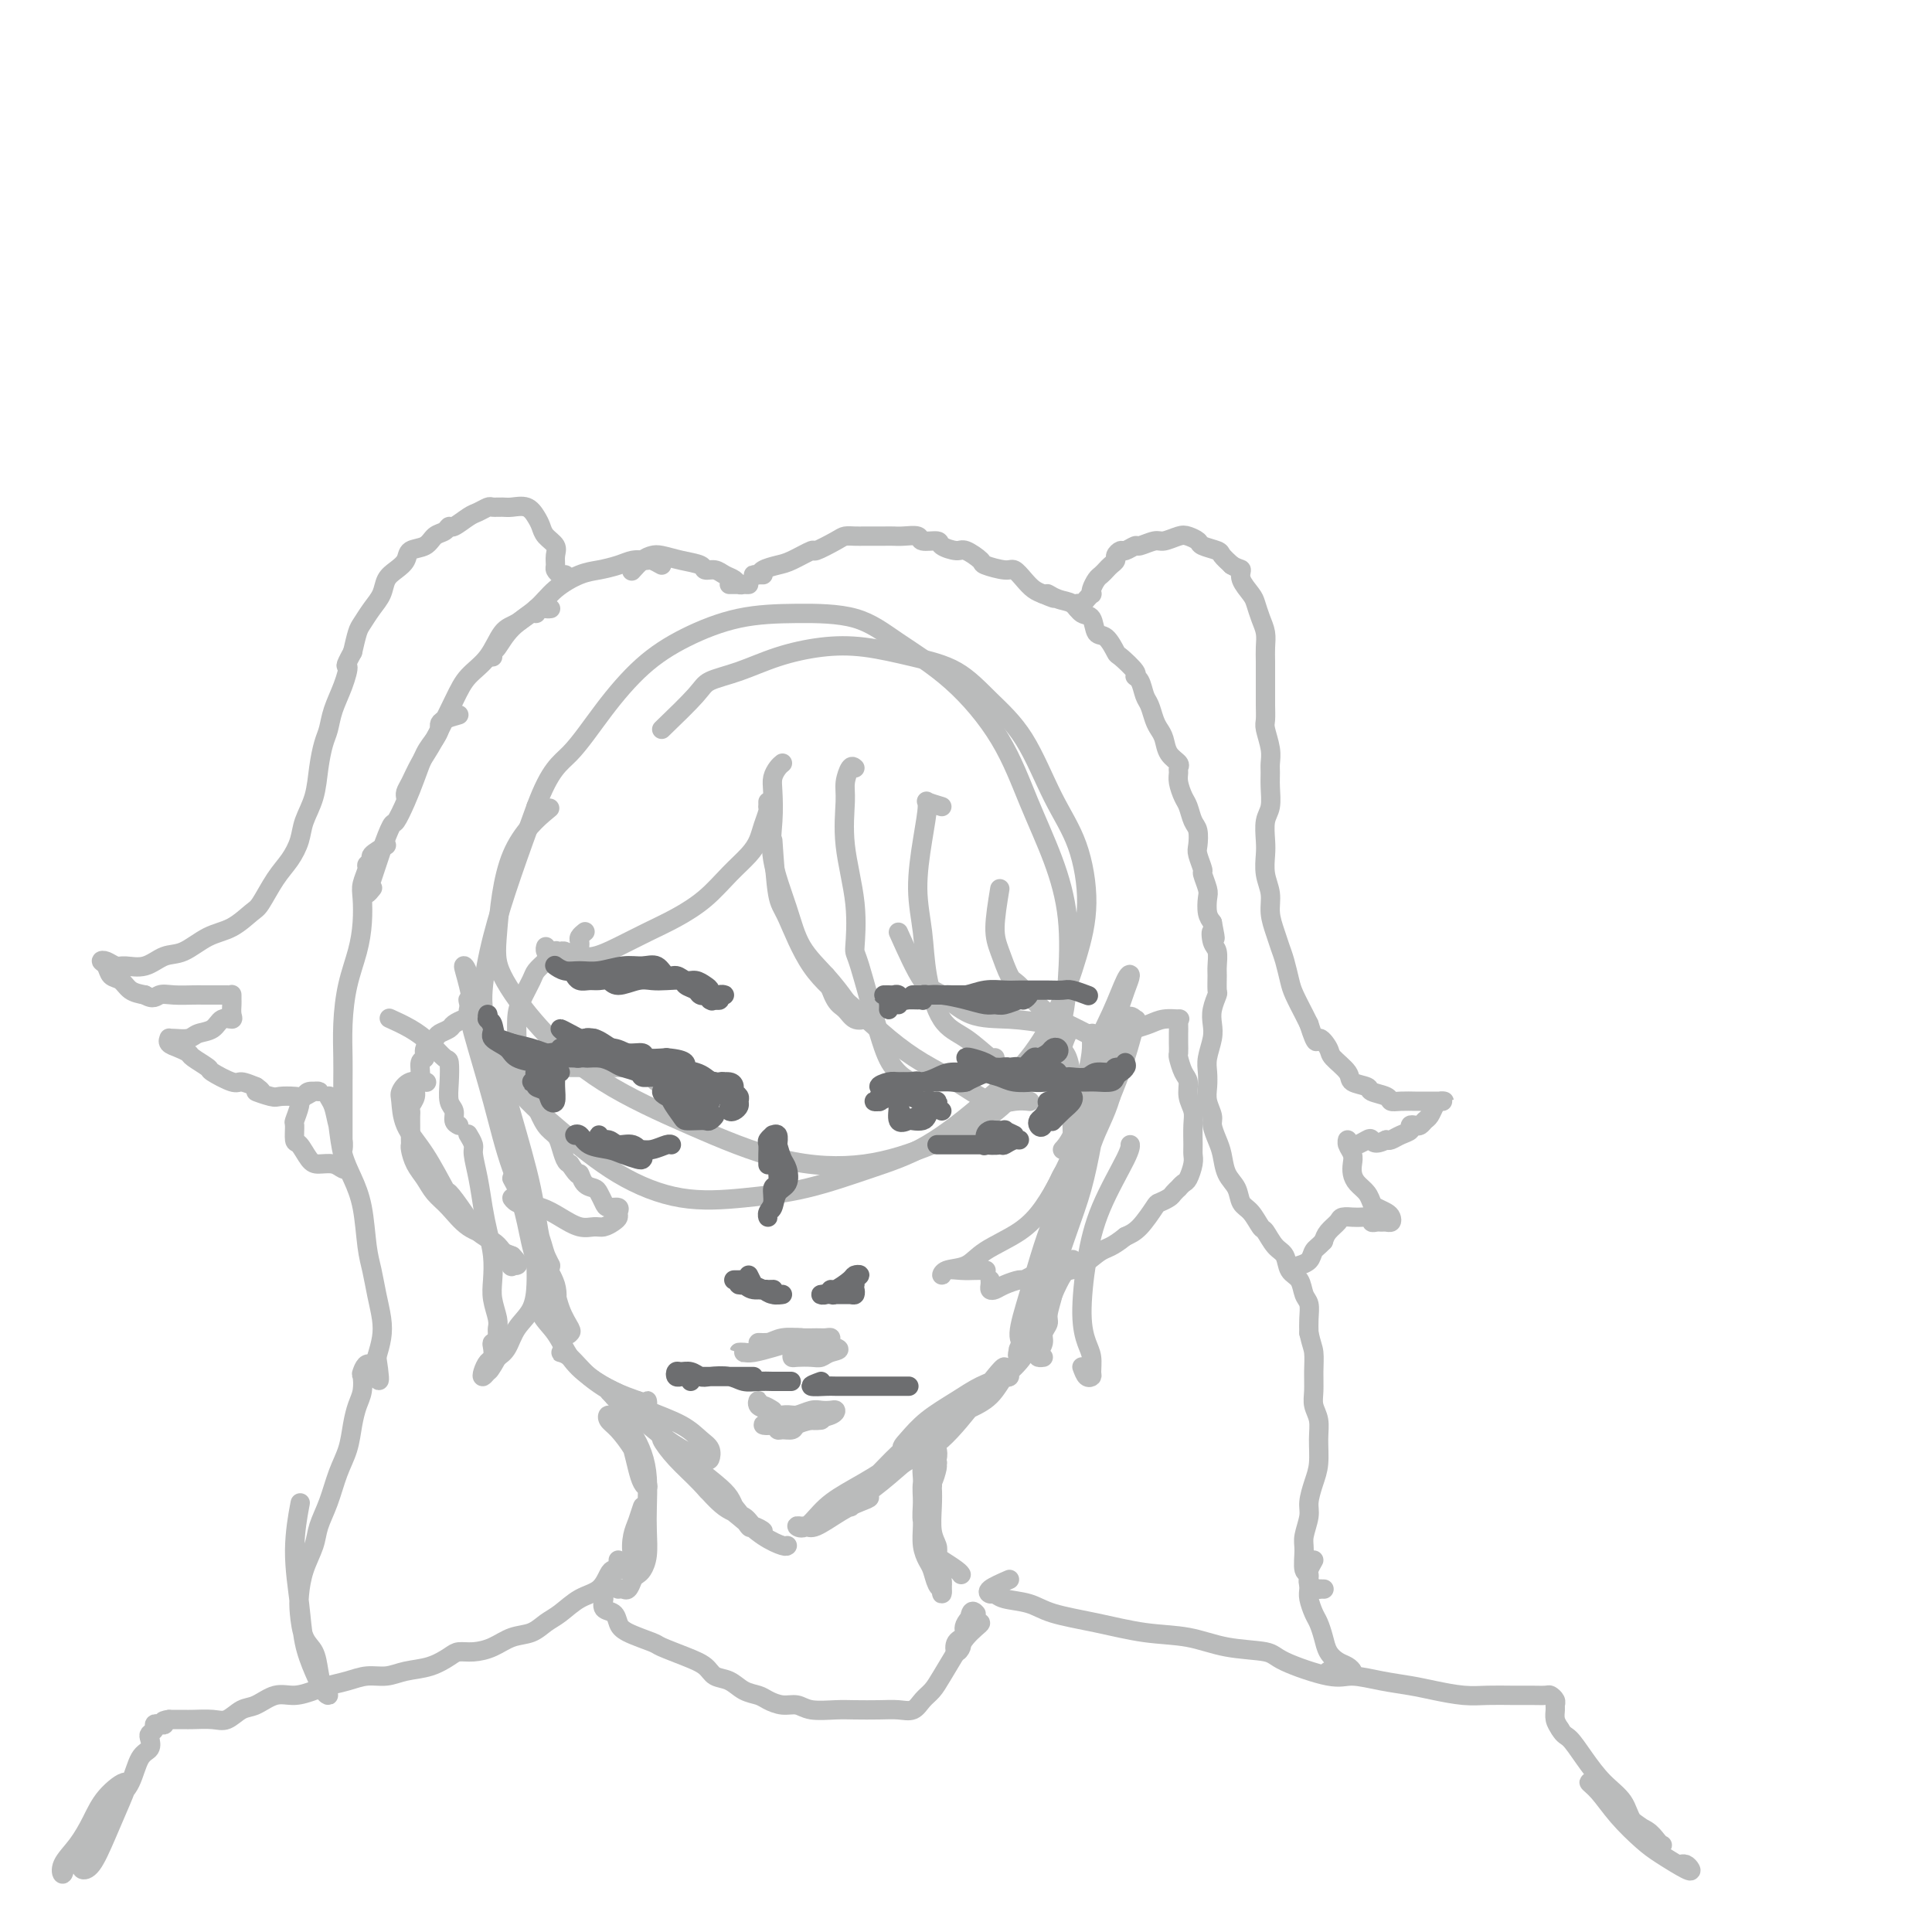 <svg viewBox='0 0 400 400' version='1.1' xmlns='http://www.w3.org/2000/svg' xmlns:xlink='http://www.w3.org/1999/xlink'><g fill='none' stroke='rgb(186,187,187)' stroke-width='4' stroke-linecap='round' stroke-linejoin='round'><path d='M137,151c2.751,-2.659 5.503,-5.318 7,-7c1.497,-1.682 1.740,-2.385 3,-3c1.260,-0.615 3.537,-1.140 6,-2c2.463,-0.860 5.112,-2.056 8,-3c2.888,-0.944 6.017,-1.637 9,-2c2.983,-0.363 5.822,-0.396 9,0c3.178,0.396 6.694,1.222 10,2c3.306,0.778 6.401,1.507 9,3c2.599,1.493 4.701,3.750 7,6c2.299,2.250 4.793,4.495 7,8c2.207,3.505 4.125,8.271 6,12c1.875,3.729 3.705,6.420 5,10c1.295,3.580 2.053,8.050 2,12c-0.053,3.950 -0.918,7.382 -2,11c-1.082,3.618 -2.380,7.422 -4,11c-1.620,3.578 -3.561,6.930 -6,10c-2.439,3.070 -5.374,5.859 -9,9c-3.626,3.141 -7.941,6.635 -12,9c-4.059,2.365 -7.862,3.603 -12,5c-4.138,1.397 -8.612,2.954 -13,4c-4.388,1.046 -8.690,1.580 -13,2c-4.310,0.420 -8.629,0.725 -13,0c-4.371,-0.725 -8.794,-2.482 -13,-5c-4.206,-2.518 -8.194,-5.799 -12,-9c-3.806,-3.201 -7.429,-6.324 -10,-10c-2.571,-3.676 -4.089,-7.905 -5,-11c-0.911,-3.095 -1.213,-5.056 -1,-8c0.213,-2.944 0.942,-6.869 2,-11c1.058,-4.131 2.445,-8.466 4,-13c1.555,-4.534 3.277,-9.267 5,-14'/><path d='M111,167c2.963,-7.948 4.871,-8.820 7,-11c2.129,-2.180 4.479,-5.670 7,-9c2.521,-3.330 5.214,-6.500 8,-9c2.786,-2.500 5.664,-4.331 9,-6c3.336,-1.669 7.129,-3.176 11,-4c3.871,-0.824 7.819,-0.964 12,-1c4.181,-0.036 8.595,0.033 12,1c3.405,0.967 5.800,2.834 9,5c3.200,2.166 7.205,4.632 11,8c3.795,3.368 7.382,7.639 10,12c2.618,4.361 4.268,8.813 6,13c1.732,4.187 3.547,8.108 5,12c1.453,3.892 2.544,7.754 3,12c0.456,4.246 0.277,8.876 0,13c-0.277,4.124 -0.653,7.743 -2,11c-1.347,3.257 -3.667,6.152 -6,9c-2.333,2.848 -4.681,5.647 -8,8c-3.319,2.353 -7.611,4.259 -12,6c-4.389,1.741 -8.877,3.318 -14,4c-5.123,0.682 -10.883,0.470 -17,-1c-6.117,-1.470 -12.593,-4.196 -19,-7c-6.407,-2.804 -12.746,-5.685 -18,-9c-5.254,-3.315 -9.424,-7.064 -13,-11c-3.576,-3.936 -6.558,-8.057 -8,-11c-1.442,-2.943 -1.345,-4.706 -1,-9c0.345,-4.294 0.939,-11.118 3,-16c2.061,-4.882 5.589,-7.824 7,-9c1.411,-1.176 0.706,-0.588 0,0'/><path d='M100,210c-0.382,-0.047 -0.765,-0.093 -1,0c-0.235,0.093 -0.323,0.326 0,1c0.323,0.674 1.058,1.791 2,4c0.942,2.209 2.092,5.512 3,9c0.908,3.488 1.573,7.161 2,10c0.427,2.839 0.617,4.845 1,6c0.383,1.155 0.958,1.460 1,1c0.042,-0.460 -0.450,-1.687 -1,-3c-0.550,-1.313 -1.157,-2.714 -2,-5c-0.843,-2.286 -1.921,-5.456 -3,-9c-1.079,-3.544 -2.159,-7.460 -3,-11c-0.841,-3.540 -1.443,-6.704 -2,-9c-0.557,-2.296 -1.070,-3.725 -1,-4c0.070,-0.275 0.722,0.603 1,2c0.278,1.397 0.181,3.313 1,6c0.819,2.687 2.553,6.144 4,10c1.447,3.856 2.605,8.111 4,13c1.395,4.889 3.026,10.411 4,15c0.974,4.589 1.293,8.246 2,11c0.707,2.754 1.804,4.604 2,5c0.196,0.396 -0.507,-0.662 -1,-2c-0.493,-1.338 -0.774,-2.955 -2,-6c-1.226,-3.045 -3.398,-7.518 -5,-12c-1.602,-4.482 -2.636,-8.975 -4,-14c-1.364,-5.025 -3.060,-10.584 -4,-14c-0.940,-3.416 -1.126,-4.690 -1,-5c0.126,-0.310 0.563,0.345 1,1'/><path d='M98,210c-2.382,-7.340 -0.336,0.310 1,5c1.336,4.690 1.963,6.420 3,9c1.037,2.580 2.485,6.011 4,10c1.515,3.989 3.098,8.536 4,13c0.902,4.464 1.122,8.844 2,12c0.878,3.156 2.415,5.088 3,7c0.585,1.912 0.217,3.802 0,4c-0.217,0.198 -0.284,-1.298 -1,-3c-0.716,-1.702 -2.082,-3.610 -3,-6c-0.918,-2.390 -1.390,-5.261 -2,-8c-0.610,-2.739 -1.359,-5.344 -2,-7c-0.641,-1.656 -1.175,-2.362 -1,-2c0.175,0.362 1.060,1.792 2,4c0.940,2.208 1.937,5.193 3,8c1.063,2.807 2.192,5.434 3,8c0.808,2.566 1.295,5.070 2,7c0.705,1.930 1.627,3.287 2,4c0.373,0.713 0.198,0.784 0,1c-0.198,0.216 -0.420,0.578 -1,0c-0.580,-0.578 -1.519,-2.095 -2,-3c-0.481,-0.905 -0.502,-1.197 -1,-2c-0.498,-0.803 -1.471,-2.115 -2,-2c-0.529,0.115 -0.614,1.659 0,3c0.614,1.341 1.927,2.481 3,4c1.073,1.519 1.906,3.417 3,5c1.094,1.583 2.448,2.849 4,4c1.552,1.151 3.300,2.186 5,3c1.700,0.814 3.350,1.407 5,2'/><path d='M132,290c1.989,0.715 1.962,0.004 2,0c0.038,-0.004 0.142,0.699 0,1c-0.142,0.301 -0.530,0.200 -1,0c-0.470,-0.200 -1.021,-0.499 -2,-1c-0.979,-0.501 -2.387,-1.206 -4,-2c-1.613,-0.794 -3.431,-1.679 -5,-3c-1.569,-1.321 -2.889,-3.077 -4,-4c-1.111,-0.923 -2.012,-1.013 -2,-1c0.012,0.013 0.936,0.128 2,1c1.064,0.872 2.266,2.503 4,4c1.734,1.497 3.999,2.862 6,4c2.001,1.138 3.738,2.049 6,3c2.262,0.951 5.049,1.941 7,3c1.951,1.059 3.065,2.188 4,3c0.935,0.812 1.690,1.306 2,2c0.310,0.694 0.173,1.589 0,2c-0.173,0.411 -0.383,0.337 -1,0c-0.617,-0.337 -1.643,-0.937 -2,-1c-0.357,-0.063 -0.047,0.410 -1,0c-0.953,-0.410 -3.168,-1.702 -5,-3c-1.832,-1.298 -3.279,-2.603 -5,-4c-1.721,-1.397 -3.714,-2.885 -5,-4c-1.286,-1.115 -1.866,-1.857 -2,-2c-0.134,-0.143 0.176,0.314 1,1c0.824,0.686 2.161,1.601 4,3c1.839,1.399 4.181,3.282 6,5c1.819,1.718 3.115,3.269 5,5c1.885,1.731 4.359,3.641 6,5c1.641,1.359 2.450,2.169 3,3c0.550,0.831 0.840,1.685 1,2c0.160,0.315 0.188,0.090 0,0c-0.188,-0.090 -0.594,-0.045 -1,0'/><path d='M151,312c3.162,2.782 -1.431,-2.263 -4,-5c-2.569,-2.737 -3.112,-3.167 -4,-4c-0.888,-0.833 -2.122,-2.069 -3,-3c-0.878,-0.931 -1.401,-1.556 -2,-2c-0.599,-0.444 -1.275,-0.705 -1,0c0.275,0.705 1.501,2.377 3,4c1.499,1.623 3.273,3.196 5,5c1.727,1.804 3.408,3.838 5,5c1.592,1.162 3.094,1.453 4,2c0.906,0.547 1.216,1.349 2,2c0.784,0.651 2.043,1.149 2,1c-0.043,-0.149 -1.389,-0.945 -2,-1c-0.611,-0.055 -0.486,0.631 -1,0c-0.514,-0.631 -1.668,-2.578 -3,-4c-1.332,-1.422 -2.843,-2.319 -4,-3c-1.157,-0.681 -1.960,-1.145 -2,-1c-0.040,0.145 0.683,0.901 2,2c1.317,1.099 3.229,2.543 5,4c1.771,1.457 3.403,2.927 5,4c1.597,1.073 3.161,1.751 4,2c0.839,0.249 0.954,0.071 1,0c0.046,-0.071 0.023,-0.036 0,0'/><path d='M227,215c-0.439,-0.645 -0.877,-1.290 -1,-1c-0.123,0.290 0.070,1.516 0,3c-0.070,1.484 -0.402,3.226 -1,6c-0.598,2.774 -1.461,6.579 -2,9c-0.539,2.421 -0.755,3.456 -1,4c-0.245,0.544 -0.520,0.596 -1,1c-0.480,0.404 -1.164,1.160 -1,1c0.164,-0.160 1.175,-1.237 2,-3c0.825,-1.763 1.465,-4.211 2,-7c0.535,-2.789 0.964,-5.918 2,-9c1.036,-3.082 2.678,-6.119 4,-9c1.322,-2.881 2.324,-5.608 3,-7c0.676,-1.392 1.025,-1.450 1,-1c-0.025,0.450 -0.424,1.408 -1,3c-0.576,1.592 -1.329,3.816 -2,6c-0.671,2.184 -1.261,4.326 -2,7c-0.739,2.674 -1.626,5.880 -3,10c-1.374,4.120 -3.235,9.154 -5,13c-1.765,3.846 -3.434,6.505 -4,8c-0.566,1.495 -0.028,1.827 0,2c0.028,0.173 -0.455,0.185 0,-1c0.455,-1.185 1.846,-3.569 3,-6c1.154,-2.431 2.070,-4.909 3,-8c0.930,-3.091 1.874,-6.796 3,-10c1.126,-3.204 2.433,-5.908 3,-7c0.567,-1.092 0.396,-0.574 1,-2c0.604,-1.426 1.985,-4.796 3,-6c1.015,-1.204 1.664,-0.240 2,0c0.336,0.240 0.360,-0.243 0,1c-0.360,1.243 -1.103,4.212 -2,7c-0.897,2.788 -1.949,5.394 -3,8'/><path d='M230,227c-1.204,4.082 -2.716,6.287 -4,10c-1.284,3.713 -2.342,8.932 -4,13c-1.658,4.068 -3.918,6.984 -5,9c-1.082,2.016 -0.988,3.132 -1,4c-0.012,0.868 -0.131,1.487 0,1c0.131,-0.487 0.511,-2.080 1,-4c0.489,-1.920 1.087,-4.165 2,-7c0.913,-2.835 2.140,-6.259 3,-9c0.860,-2.741 1.352,-4.800 2,-7c0.648,-2.200 1.450,-4.542 2,-6c0.550,-1.458 0.847,-2.034 1,-2c0.153,0.034 0.163,0.676 0,2c-0.163,1.324 -0.499,3.331 -1,6c-0.501,2.669 -1.166,6.002 -2,9c-0.834,2.998 -1.836,5.663 -3,9c-1.164,3.337 -2.489,7.345 -4,11c-1.511,3.655 -3.209,6.955 -4,9c-0.791,2.045 -0.677,2.833 -1,3c-0.323,0.167 -1.085,-0.288 -1,-2c0.085,-1.712 1.016,-4.682 2,-8c0.984,-3.318 2.019,-6.984 3,-10c0.981,-3.016 1.906,-5.382 3,-8c1.094,-2.618 2.355,-5.486 3,-7c0.645,-1.514 0.674,-1.672 1,-2c0.326,-0.328 0.948,-0.826 1,0c0.052,0.826 -0.466,2.976 -1,5c-0.534,2.024 -1.085,3.924 -2,6c-0.915,2.076 -2.194,4.330 -3,7c-0.806,2.670 -1.140,5.757 -2,8c-0.860,2.243 -2.246,3.641 -3,5c-0.754,1.359 -0.877,2.680 -1,4'/><path d='M212,276c-2.724,7.985 -0.534,3.446 0,2c0.534,-1.446 -0.589,0.200 -1,1c-0.411,0.800 -0.111,0.754 0,1c0.111,0.246 0.032,0.785 0,1c-0.032,0.215 -0.016,0.108 0,0'/><path d='M177,311c-0.395,0.544 -0.791,1.087 -1,1c-0.209,-0.087 -0.233,-0.805 0,-1c0.233,-0.195 0.721,0.134 1,0c0.279,-0.134 0.349,-0.732 1,-1c0.651,-0.268 1.884,-0.205 2,0c0.116,0.205 -0.886,0.553 -2,1c-1.114,0.447 -2.342,0.995 -4,2c-1.658,1.005 -3.746,2.469 -5,3c-1.254,0.531 -1.674,0.130 -2,0c-0.326,-0.130 -0.558,0.010 -1,0c-0.442,-0.010 -1.093,-0.170 -1,0c0.093,0.170 0.931,0.670 2,0c1.069,-0.670 2.370,-2.512 4,-4c1.630,-1.488 3.591,-2.624 6,-4c2.409,-1.376 5.268,-2.991 8,-5c2.732,-2.009 5.338,-4.411 7,-6c1.662,-1.589 2.382,-2.365 3,-3c0.618,-0.635 1.135,-1.129 1,-1c-0.135,0.129 -0.922,0.883 -1,1c-0.078,0.117 0.554,-0.402 0,0c-0.554,0.402 -2.292,1.724 -4,3c-1.708,1.276 -3.386,2.505 -5,4c-1.614,1.495 -3.165,3.255 -5,5c-1.835,1.745 -3.956,3.476 -6,5c-2.044,1.524 -4.012,2.841 -4,3c0.012,0.159 2.003,-0.842 4,-2c1.997,-1.158 3.999,-2.474 6,-4c2.001,-1.526 4.000,-3.263 6,-5'/><path d='M187,303c3.918,-2.419 5.715,-2.968 8,-5c2.285,-2.032 5.060,-5.548 7,-8c1.940,-2.452 3.046,-3.840 4,-5c0.954,-1.160 1.757,-2.093 2,-2c0.243,0.093 -0.074,1.211 -1,2c-0.926,0.789 -2.462,1.249 -4,2c-1.538,0.751 -3.080,1.795 -5,3c-1.920,1.205 -4.220,2.573 -6,4c-1.780,1.427 -3.041,2.913 -4,4c-0.959,1.087 -1.618,1.776 -1,2c0.618,0.224 2.511,-0.018 4,-1c1.489,-0.982 2.572,-2.704 4,-4c1.428,-1.296 3.201,-2.165 5,-3c1.799,-0.835 3.622,-1.638 5,-3c1.378,-1.362 2.309,-3.285 3,-4c0.691,-0.715 1.143,-0.222 1,0c-0.143,0.222 -0.880,0.174 -1,0c-0.120,-0.174 0.376,-0.475 1,-1c0.624,-0.525 1.375,-1.276 2,-2c0.625,-0.724 1.123,-1.421 2,-3c0.877,-1.579 2.134,-4.038 3,-6c0.866,-1.962 1.343,-3.426 2,-5c0.657,-1.574 1.496,-3.257 2,-4c0.504,-0.743 0.674,-0.546 1,-1c0.326,-0.454 0.807,-1.558 1,-2c0.193,-0.442 0.096,-0.221 0,0'/><path d='M127,294c-0.383,-0.501 -0.765,-1.001 -1,-1c-0.235,0.001 -0.322,0.504 0,1c0.322,0.496 1.054,0.985 2,2c0.946,1.015 2.107,2.558 3,4c0.893,1.442 1.518,2.785 2,4c0.482,1.215 0.820,2.303 1,3c0.180,0.697 0.203,1.004 0,1c-0.203,-0.004 -0.631,-0.320 -1,-1c-0.369,-0.680 -0.677,-1.725 -1,-3c-0.323,-1.275 -0.660,-2.782 -1,-4c-0.340,-1.218 -0.684,-2.148 -1,-3c-0.316,-0.852 -0.603,-1.625 -1,-3c-0.397,-1.375 -0.903,-3.350 -1,-4c-0.097,-0.650 0.214,0.027 0,0c-0.214,-0.027 -0.955,-0.756 -1,-1c-0.045,-0.244 0.604,-0.003 1,1c0.396,1.003 0.537,2.767 1,4c0.463,1.233 1.248,1.935 2,3c0.752,1.065 1.470,2.494 2,4c0.530,1.506 0.871,3.090 1,5c0.129,1.910 0.046,4.147 0,6c-0.046,1.853 -0.054,3.323 0,5c0.054,1.677 0.172,3.563 0,5c-0.172,1.437 -0.634,2.426 -1,3c-0.366,0.574 -0.637,0.731 -1,1c-0.363,0.269 -0.818,0.648 -1,0c-0.182,-0.648 -0.091,-2.324 0,-4'/><path d='M131,322c-0.354,-1.239 -0.239,-2.835 0,-4c0.239,-1.165 0.601,-1.898 1,-3c0.399,-1.102 0.836,-2.574 1,-3c0.164,-0.426 0.055,0.193 0,1c-0.055,0.807 -0.056,1.803 0,3c0.056,1.197 0.170,2.594 0,4c-0.170,1.406 -0.624,2.822 -1,4c-0.376,1.178 -0.675,2.120 -1,3c-0.325,0.880 -0.675,1.700 -1,2c-0.325,0.300 -0.623,0.080 -1,0c-0.377,-0.080 -0.832,-0.022 -1,0c-0.168,0.022 -0.048,0.006 0,0c0.048,-0.006 0.024,-0.003 0,0'/><path d='M194,300c0.122,0.584 0.243,1.167 0,2c-0.243,0.833 -0.851,1.914 -1,3c-0.149,1.086 0.159,2.176 0,3c-0.159,0.824 -0.786,1.382 -1,2c-0.214,0.618 -0.015,1.296 0,2c0.015,0.704 -0.154,1.433 0,3c0.154,1.567 0.629,3.973 1,6c0.371,2.027 0.636,3.675 1,5c0.364,1.325 0.826,2.326 1,3c0.174,0.674 0.060,1.022 0,1c-0.060,-0.022 -0.068,-0.414 0,-1c0.068,-0.586 0.211,-1.365 0,-2c-0.211,-0.635 -0.774,-1.124 -1,-2c-0.226,-0.876 -0.113,-2.138 0,-3c0.113,-0.862 0.225,-1.322 0,-2c-0.225,-0.678 -0.789,-1.572 -1,-3c-0.211,-1.428 -0.071,-3.388 0,-5c0.071,-1.612 0.072,-2.876 0,-4c-0.072,-1.124 -0.218,-2.109 0,-3c0.218,-0.891 0.801,-1.687 1,-2c0.199,-0.313 0.015,-0.142 0,0c-0.015,0.142 0.139,0.256 0,1c-0.139,0.744 -0.570,2.119 -1,3c-0.430,0.881 -0.857,1.267 -1,2c-0.143,0.733 0.000,1.813 0,3c-0.000,1.187 -0.143,2.482 0,4c0.143,1.518 0.571,3.259 1,5'/><path d='M193,321c0.165,3.138 0.577,2.983 1,4c0.423,1.017 0.856,3.205 1,4c0.144,0.795 -0.003,0.197 0,0c0.003,-0.197 0.155,0.006 0,0c-0.155,-0.006 -0.616,-0.220 -1,-1c-0.384,-0.780 -0.691,-2.126 -1,-3c-0.309,-0.874 -0.619,-1.278 -1,-2c-0.381,-0.722 -0.834,-1.764 -1,-3c-0.166,-1.236 -0.045,-2.666 0,-4c0.045,-1.334 0.016,-2.573 0,-4c-0.016,-1.427 -0.017,-3.044 0,-4c0.017,-0.956 0.053,-1.253 0,-2c-0.053,-0.747 -0.196,-1.944 0,-3c0.196,-1.056 0.731,-1.972 1,-2c0.269,-0.028 0.273,0.832 0,2c-0.273,1.168 -0.821,2.643 -1,4c-0.179,1.357 0.012,2.595 0,4c-0.012,1.405 -0.226,2.977 0,4c0.226,1.023 0.894,1.496 1,2c0.106,0.504 -0.350,1.039 0,2c0.350,0.961 1.505,2.349 2,3c0.495,0.651 0.328,0.566 1,1c0.672,0.434 2.181,1.386 3,2c0.819,0.614 0.948,0.890 1,1c0.052,0.110 0.026,0.055 0,0'/><path d='M162,158c-0.311,0.251 -0.622,0.502 -1,1c-0.378,0.498 -0.824,1.243 -1,2c-0.176,0.757 -0.082,1.527 0,3c0.082,1.473 0.153,3.649 0,6c-0.153,2.351 -0.529,4.877 0,8c0.529,3.123 1.963,6.844 3,10c1.037,3.156 1.676,5.746 3,8c1.324,2.254 3.334,4.171 5,6c1.666,1.829 2.987,3.569 4,5c1.013,1.431 1.718,2.552 2,3c0.282,0.448 0.141,0.224 0,0'/><path d='M171,202c0.663,1.947 1.327,3.895 2,5c0.673,1.105 1.356,1.368 2,2c0.644,0.632 1.250,1.632 2,2c0.750,0.368 1.643,0.105 2,0c0.357,-0.105 0.179,-0.053 0,0'/><path d='M177,159c-0.305,-0.271 -0.610,-0.541 -1,0c-0.390,0.541 -0.865,1.894 -1,3c-0.135,1.106 0.069,1.966 0,4c-0.069,2.034 -0.412,5.243 0,9c0.412,3.757 1.579,8.062 2,12c0.421,3.938 0.096,7.507 0,9c-0.096,1.493 0.038,0.908 1,4c0.962,3.092 2.752,9.862 4,14c1.248,4.138 1.953,5.645 3,7c1.047,1.355 2.436,2.557 4,3c1.564,0.443 3.304,0.127 4,0c0.696,-0.127 0.348,-0.063 0,0'/><path d='M195,167c-1.288,-0.389 -2.577,-0.778 -3,-1c-0.423,-0.222 0.018,-0.276 0,1c-0.018,1.276 -0.495,3.882 -1,7c-0.505,3.118 -1.039,6.748 -1,10c0.039,3.252 0.652,6.126 1,9c0.348,2.874 0.433,5.747 1,9c0.567,3.253 1.616,6.885 3,9c1.384,2.115 3.103,2.711 5,4c1.897,1.289 3.972,3.270 5,4c1.028,0.730 1.008,0.209 1,0c-0.008,-0.209 -0.004,-0.104 0,0'/><path d='M207,184c-0.483,2.960 -0.966,5.920 -1,8c-0.034,2.080 0.380,3.281 1,5c0.620,1.719 1.445,3.957 2,5c0.555,1.043 0.839,0.893 2,2c1.161,1.107 3.198,3.472 5,5c1.802,1.528 3.370,2.219 5,3c1.630,0.781 3.323,1.652 4,2c0.677,0.348 0.339,0.174 0,0'/><path d='M160,174c0.297,4.334 0.594,8.668 1,11c0.406,2.332 0.921,2.661 2,5c1.079,2.339 2.723,6.686 5,10c2.277,3.314 5.189,5.593 8,8c2.811,2.407 5.522,4.943 8,7c2.478,2.057 4.724,3.637 7,5c2.276,1.363 4.582,2.509 7,4c2.418,1.491 4.947,3.328 7,4c2.053,0.672 3.630,0.181 5,0c1.370,-0.181 2.534,-0.052 3,0c0.466,0.052 0.233,0.026 0,0'/><path d='M186,193c1.792,4.002 3.584,8.003 5,10c1.416,1.997 2.457,1.989 4,3c1.543,1.011 3.587,3.042 6,4c2.413,0.958 5.193,0.844 8,1c2.807,0.156 5.640,0.580 8,1c2.360,0.420 4.246,0.834 5,1c0.754,0.166 0.377,0.083 0,0'/><path d='M231,214c-0.042,-0.024 -0.084,-0.049 0,0c0.084,0.049 0.293,0.171 1,0c0.707,-0.171 1.913,-0.635 3,-1c1.087,-0.365 2.057,-0.632 3,-1c0.943,-0.368 1.860,-0.838 3,-1c1.140,-0.162 2.502,-0.016 3,0c0.498,0.016 0.134,-0.099 0,0c-0.134,0.099 -0.036,0.412 0,1c0.036,0.588 0.009,1.451 0,2c-0.009,0.549 0.000,0.784 0,1c-0.000,0.216 -0.010,0.413 0,1c0.010,0.587 0.040,1.564 0,2c-0.040,0.436 -0.151,0.333 0,1c0.151,0.667 0.562,2.106 1,3c0.438,0.894 0.902,1.244 1,2c0.098,0.756 -0.170,1.918 0,3c0.170,1.082 0.778,2.084 1,3c0.222,0.916 0.056,1.744 0,3c-0.056,1.256 -0.004,2.938 0,4c0.004,1.062 -0.041,1.504 0,2c0.041,0.496 0.170,1.046 0,2c-0.170,0.954 -0.637,2.311 -1,3c-0.363,0.689 -0.621,0.709 -1,1c-0.379,0.291 -0.879,0.852 -1,1c-0.121,0.148 0.138,-0.118 0,0c-0.138,0.118 -0.673,0.619 -1,1c-0.327,0.381 -0.447,0.641 -1,1c-0.553,0.359 -1.540,0.818 -2,1c-0.460,0.182 -0.393,0.087 -1,1c-0.607,0.913 -1.888,2.832 -3,4c-1.112,1.168 -2.056,1.584 -3,2'/><path d='M233,256c-2.941,2.370 -3.794,2.295 -5,3c-1.206,0.705 -2.767,2.189 -4,3c-1.233,0.811 -2.140,0.949 -3,1c-0.860,0.051 -1.674,0.015 -2,0c-0.326,-0.015 -0.163,-0.007 0,0'/><path d='M102,216c0.087,-1.041 0.174,-2.083 0,-3c-0.174,-0.917 -0.609,-1.711 -1,-2c-0.391,-0.289 -0.739,-0.075 -1,0c-0.261,0.075 -0.436,0.009 -1,0c-0.564,-0.009 -1.517,0.039 -2,0c-0.483,-0.039 -0.495,-0.166 -1,0c-0.505,0.166 -1.502,0.624 -2,1c-0.498,0.376 -0.496,0.668 -1,1c-0.504,0.332 -1.512,0.703 -2,1c-0.488,0.297 -0.455,0.520 -1,1c-0.545,0.480 -1.667,1.217 -2,2c-0.333,0.783 0.122,1.613 0,2c-0.122,0.387 -0.821,0.331 -1,1c-0.179,0.669 0.162,2.063 0,3c-0.162,0.937 -0.828,1.416 -1,2c-0.172,0.584 0.150,1.271 0,2c-0.150,0.729 -0.772,1.498 -1,2c-0.228,0.502 -0.061,0.737 0,1c0.061,0.263 0.016,0.555 0,1c-0.016,0.445 -0.002,1.042 0,2c0.002,0.958 -0.007,2.276 0,3c0.007,0.724 0.032,0.855 0,1c-0.032,0.145 -0.119,0.306 0,1c0.119,0.694 0.446,1.923 1,3c0.554,1.077 1.337,2.004 2,3c0.663,0.996 1.208,2.063 2,3c0.792,0.937 1.831,1.746 3,3c1.169,1.254 2.468,2.955 4,4c1.532,1.045 3.297,1.435 4,2c0.703,0.565 0.344,1.304 1,2c0.656,0.696 2.328,1.348 4,2'/><path d='M106,260c2.449,2.423 0.570,1.979 0,2c-0.570,0.021 0.168,0.506 0,0c-0.168,-0.506 -1.243,-2.004 -2,-3c-0.757,-0.996 -1.195,-1.491 -2,-2c-0.805,-0.509 -1.978,-1.034 -3,-2c-1.022,-0.966 -1.892,-2.374 -3,-4c-1.108,-1.626 -2.454,-3.468 -3,-4c-0.546,-0.532 -0.291,0.248 -1,-1c-0.709,-1.248 -2.382,-4.524 -4,-7c-1.618,-2.476 -3.183,-4.152 -4,-6c-0.817,-1.848 -0.887,-3.868 -1,-5c-0.113,-1.132 -0.267,-1.376 0,-2c0.267,-0.624 0.957,-1.630 2,-2c1.043,-0.370 2.441,-0.106 3,0c0.559,0.106 0.280,0.053 0,0'/><path d='M151,121c1.131,-0.002 2.262,-0.004 3,0c0.738,0.004 1.081,0.012 1,0c-0.081,-0.012 -0.588,-0.046 -1,0c-0.412,0.046 -0.731,0.171 -1,0c-0.269,-0.171 -0.490,-0.637 -1,-1c-0.510,-0.363 -1.311,-0.622 -2,-1c-0.689,-0.378 -1.266,-0.876 -2,-1c-0.734,-0.124 -1.625,0.124 -2,0c-0.375,-0.124 -0.236,-0.620 -1,-1c-0.764,-0.380 -2.433,-0.644 -4,-1c-1.567,-0.356 -3.033,-0.802 -4,-1c-0.967,-0.198 -1.434,-0.146 -2,0c-0.566,0.146 -1.229,0.385 -2,1c-0.771,0.615 -1.649,1.604 -2,2c-0.351,0.396 -0.176,0.198 0,0'/><path d='M137,117c-0.751,-0.421 -1.502,-0.842 -2,-1c-0.498,-0.158 -0.745,-0.053 -1,0c-0.255,0.053 -0.520,0.054 -1,0c-0.480,-0.054 -1.174,-0.164 -2,0c-0.826,0.164 -1.783,0.602 -3,1c-1.217,0.398 -2.692,0.755 -4,1c-1.308,0.245 -2.448,0.377 -4,1c-1.552,0.623 -3.516,1.735 -5,3c-1.484,1.265 -2.489,2.682 -4,4c-1.511,1.318 -3.529,2.535 -5,4c-1.471,1.465 -2.394,3.176 -3,4c-0.606,0.824 -0.894,0.760 -1,1c-0.106,0.240 -0.030,0.783 0,1c0.030,0.217 0.015,0.109 0,0'/><path d='M114,126c-0.193,0.034 -0.386,0.068 -1,0c-0.614,-0.068 -1.648,-0.239 -2,0c-0.352,0.239 -0.021,0.889 0,1c0.021,0.111 -0.266,-0.316 -1,0c-0.734,0.316 -1.914,1.375 -3,2c-1.086,0.625 -2.079,0.817 -3,2c-0.921,1.183 -1.769,3.358 -3,5c-1.231,1.642 -2.844,2.751 -4,4c-1.156,1.249 -1.855,2.639 -3,5c-1.145,2.361 -2.738,5.694 -4,8c-1.262,2.306 -2.195,3.585 -3,5c-0.805,1.415 -1.484,2.967 -2,4c-0.516,1.033 -0.870,1.547 -1,2c-0.130,0.453 -0.037,0.844 0,1c0.037,0.156 0.019,0.078 0,0'/><path d='M95,148c-1.150,0.328 -2.300,0.655 -3,1c-0.700,0.345 -0.950,0.706 -1,1c-0.050,0.294 0.100,0.521 0,1c-0.100,0.479 -0.450,1.212 -1,2c-0.550,0.788 -1.298,1.633 -2,3c-0.702,1.367 -1.357,3.256 -2,5c-0.643,1.744 -1.275,3.345 -2,5c-0.725,1.655 -1.544,3.366 -2,4c-0.456,0.634 -0.549,0.191 -1,1c-0.451,0.809 -1.259,2.872 -2,5c-0.741,2.128 -1.415,4.323 -2,6c-0.585,1.677 -1.081,2.836 -1,3c0.081,0.164 0.737,-0.667 1,-1c0.263,-0.333 0.131,-0.166 0,0'/><path d='M80,175c-1.300,0.760 -2.601,1.519 -3,2c-0.399,0.481 0.103,0.683 0,1c-0.103,0.317 -0.812,0.751 -1,1c-0.188,0.249 0.144,0.315 0,1c-0.144,0.685 -0.763,1.989 -1,3c-0.237,1.011 -0.092,1.727 0,3c0.092,1.273 0.130,3.102 0,5c-0.130,1.898 -0.427,3.864 -1,6c-0.573,2.136 -1.421,4.443 -2,7c-0.579,2.557 -0.887,5.364 -1,8c-0.113,2.636 -0.030,5.101 0,7c0.030,1.899 0.008,3.232 0,5c-0.008,1.768 -0.001,3.971 0,6c0.001,2.029 -0.003,3.885 0,5c0.003,1.115 0.012,1.491 0,2c-0.012,0.509 -0.046,1.152 0,1c0.046,-0.152 0.173,-1.098 0,-2c-0.173,-0.902 -0.646,-1.758 -1,-3c-0.354,-1.242 -0.590,-2.868 -1,-4c-0.410,-1.132 -0.994,-1.771 -1,-2c-0.006,-0.229 0.565,-0.050 1,1c0.435,1.050 0.732,2.969 1,5c0.268,2.031 0.506,4.173 1,6c0.494,1.827 1.246,3.338 2,5c0.754,1.662 1.512,3.477 2,6c0.488,2.523 0.706,5.756 1,8c0.294,2.244 0.664,3.499 1,5c0.336,1.501 0.636,3.248 1,5c0.364,1.752 0.790,3.510 1,5c0.210,1.490 0.203,2.711 0,4c-0.203,1.289 -0.601,2.644 -1,4'/><path d='M78,281c1.286,8.443 0.002,3.549 -1,2c-1.002,-1.549 -1.722,0.247 -2,1c-0.278,0.753 -0.115,0.462 0,1c0.115,0.538 0.183,1.906 0,3c-0.183,1.094 -0.615,1.916 -1,3c-0.385,1.084 -0.723,2.432 -1,4c-0.277,1.568 -0.493,3.356 -1,5c-0.507,1.644 -1.305,3.145 -2,5c-0.695,1.855 -1.286,4.064 -2,6c-0.714,1.936 -1.551,3.597 -2,5c-0.449,1.403 -0.511,2.546 -1,4c-0.489,1.454 -1.406,3.217 -2,5c-0.594,1.783 -0.864,3.585 -1,5c-0.136,1.415 -0.139,2.442 0,4c0.139,1.558 0.420,3.647 1,5c0.580,1.353 1.460,1.969 2,3c0.540,1.031 0.742,2.476 1,4c0.258,1.524 0.574,3.127 1,4c0.426,0.873 0.963,1.015 1,1c0.037,-0.015 -0.426,-0.187 -1,-1c-0.574,-0.813 -1.260,-2.268 -2,-4c-0.740,-1.732 -1.532,-3.740 -2,-6c-0.468,-2.260 -0.610,-4.771 -1,-8c-0.390,-3.229 -1.028,-7.177 -1,-11c0.028,-3.823 0.722,-7.521 1,-9c0.278,-1.479 0.139,-0.740 0,0'/><path d='M158,119c-0.948,-0.023 -1.897,-0.046 -2,0c-0.103,0.046 0.639,0.162 1,0c0.361,-0.162 0.342,-0.602 1,-1c0.658,-0.398 1.994,-0.754 3,-1c1.006,-0.246 1.683,-0.381 3,-1c1.317,-0.619 3.273,-1.721 4,-2c0.727,-0.279 0.225,0.265 1,0c0.775,-0.265 2.826,-1.339 4,-2c1.174,-0.661 1.469,-0.909 2,-1c0.531,-0.091 1.297,-0.024 2,0c0.703,0.024 1.342,0.007 2,0c0.658,-0.007 1.336,-0.003 2,0c0.664,0.003 1.313,0.005 2,0c0.687,-0.005 1.410,-0.016 2,0c0.590,0.016 1.045,0.059 2,0c0.955,-0.059 2.410,-0.222 3,0c0.590,0.222 0.317,0.828 1,1c0.683,0.172 2.324,-0.091 3,0c0.676,0.091 0.388,0.535 1,1c0.612,0.465 2.125,0.952 3,1c0.875,0.048 1.112,-0.342 2,0c0.888,0.342 2.426,1.418 3,2c0.574,0.582 0.184,0.670 1,1c0.816,0.330 2.837,0.900 4,1c1.163,0.100 1.466,-0.272 2,0c0.534,0.272 1.298,1.189 2,2c0.702,0.811 1.344,1.518 2,2c0.656,0.482 1.328,0.741 2,1'/><path d='M216,123c4.170,1.804 1.593,0.312 1,0c-0.593,-0.312 0.796,0.554 2,1c1.204,0.446 2.223,0.470 3,1c0.777,0.530 1.312,1.565 2,2c0.688,0.435 1.530,0.272 2,1c0.470,0.728 0.568,2.349 1,3c0.432,0.651 1.197,0.332 2,1c0.803,0.668 1.644,2.324 2,3c0.356,0.676 0.228,0.373 1,1c0.772,0.627 2.444,2.183 3,3c0.556,0.817 -0.006,0.894 0,1c0.006,0.106 0.579,0.241 1,1c0.421,0.759 0.691,2.142 1,3c0.309,0.858 0.659,1.192 1,2c0.341,0.808 0.673,2.090 1,3c0.327,0.910 0.648,1.448 1,2c0.352,0.552 0.736,1.117 1,2c0.264,0.883 0.410,2.084 1,3c0.590,0.916 1.625,1.548 2,2c0.375,0.452 0.089,0.725 0,1c-0.089,0.275 0.017,0.553 0,1c-0.017,0.447 -0.159,1.063 0,2c0.159,0.937 0.617,2.194 1,3c0.383,0.806 0.690,1.159 1,2c0.310,0.841 0.623,2.170 1,3c0.377,0.830 0.818,1.162 1,2c0.182,0.838 0.105,2.182 0,3c-0.105,0.818 -0.238,1.110 0,2c0.238,0.890 0.848,2.378 1,3c0.152,0.622 -0.153,0.379 0,1c0.153,0.621 0.763,2.104 1,3c0.237,0.896 0.102,1.203 0,2c-0.102,0.797 -0.172,2.085 0,3c0.172,0.915 0.586,1.458 1,2'/><path d='M251,191c1.099,5.458 0.347,2.602 0,2c-0.347,-0.602 -0.289,1.051 0,2c0.289,0.949 0.811,1.194 1,2c0.189,0.806 0.047,2.172 0,3c-0.047,0.828 0.001,1.117 0,2c-0.001,0.883 -0.052,2.360 0,3c0.052,0.640 0.206,0.443 0,1c-0.206,0.557 -0.773,1.867 -1,3c-0.227,1.133 -0.113,2.088 0,3c0.113,0.912 0.225,1.780 0,3c-0.225,1.220 -0.788,2.792 -1,4c-0.212,1.208 -0.072,2.052 0,3c0.072,0.948 0.075,2.000 0,3c-0.075,1.000 -0.227,1.946 0,3c0.227,1.054 0.833,2.214 1,3c0.167,0.786 -0.106,1.196 0,2c0.106,0.804 0.591,2.001 1,3c0.409,0.999 0.742,1.799 1,3c0.258,1.201 0.440,2.802 1,4c0.560,1.198 1.497,1.993 2,3c0.503,1.007 0.571,2.227 1,3c0.429,0.773 1.218,1.098 2,2c0.782,0.902 1.556,2.381 2,3c0.444,0.619 0.556,0.377 1,1c0.444,0.623 1.218,2.110 2,3c0.782,0.890 1.572,1.182 2,2c0.428,0.818 0.493,2.161 1,3c0.507,0.839 1.456,1.172 2,2c0.544,0.828 0.682,2.150 1,3c0.318,0.850 0.816,1.229 1,2c0.184,0.771 0.052,1.935 0,3c-0.052,1.065 -0.026,2.033 0,3'/><path d='M271,276c0.537,2.420 0.880,2.968 1,4c0.120,1.032 0.018,2.546 0,4c-0.018,1.454 0.048,2.846 0,4c-0.048,1.154 -0.212,2.068 0,3c0.212,0.932 0.799,1.881 1,3c0.201,1.119 0.016,2.409 0,4c-0.016,1.591 0.135,3.483 0,5c-0.135,1.517 -0.558,2.659 -1,4c-0.442,1.341 -0.904,2.882 -1,4c-0.096,1.118 0.175,1.815 0,3c-0.175,1.185 -0.795,2.860 -1,4c-0.205,1.140 0.005,1.745 0,3c-0.005,1.255 -0.227,3.159 0,4c0.227,0.841 0.902,0.618 1,1c0.098,0.382 -0.380,1.370 0,2c0.380,0.630 1.617,0.901 2,1c0.383,0.099 -0.089,0.027 0,0c0.089,-0.027 0.740,-0.008 1,0c0.260,0.008 0.130,0.004 0,0'/><path d='M224,126c-0.398,0.119 -0.797,0.238 -1,0c-0.203,-0.238 -0.212,-0.834 0,-1c0.212,-0.166 0.644,0.097 1,0c0.356,-0.097 0.634,-0.555 1,-1c0.366,-0.445 0.819,-0.879 1,-1c0.181,-0.121 0.090,0.070 0,0c-0.090,-0.070 -0.179,-0.400 0,-1c0.179,-0.600 0.626,-1.470 1,-2c0.374,-0.530 0.674,-0.719 1,-1c0.326,-0.281 0.679,-0.654 1,-1c0.321,-0.346 0.610,-0.666 1,-1c0.390,-0.334 0.882,-0.682 1,-1c0.118,-0.318 -0.139,-0.606 0,-1c0.139,-0.394 0.674,-0.894 1,-1c0.326,-0.106 0.442,0.183 1,0c0.558,-0.183 1.557,-0.837 2,-1c0.443,-0.163 0.331,0.166 1,0c0.669,-0.166 2.120,-0.826 3,-1c0.880,-0.174 1.189,0.138 2,0c0.811,-0.138 2.123,-0.727 3,-1c0.877,-0.273 1.319,-0.228 2,0c0.681,0.228 1.599,0.641 2,1c0.401,0.359 0.283,0.663 1,1c0.717,0.337 2.270,0.706 3,1c0.730,0.294 0.637,0.513 1,1c0.363,0.487 1.181,1.244 2,2'/><path d='M255,117c1.565,0.921 1.977,0.725 2,1c0.023,0.275 -0.344,1.021 0,2c0.344,0.979 1.399,2.190 2,3c0.601,0.810 0.750,1.217 1,2c0.250,0.783 0.603,1.942 1,3c0.397,1.058 0.838,2.016 1,3c0.162,0.984 0.043,1.995 0,3c-0.043,1.005 -0.011,2.002 0,3c0.011,0.998 0.002,1.995 0,3c-0.002,1.005 0.003,2.019 0,3c-0.003,0.981 -0.015,1.929 0,3c0.015,1.071 0.057,2.264 0,3c-0.057,0.736 -0.212,1.014 0,2c0.212,0.986 0.790,2.680 1,4c0.210,1.320 0.053,2.267 0,3c-0.053,0.733 -0.000,1.253 0,2c0.000,0.747 -0.052,1.721 0,3c0.052,1.279 0.209,2.862 0,4c-0.209,1.138 -0.784,1.830 -1,3c-0.216,1.170 -0.073,2.819 0,4c0.073,1.181 0.075,1.895 0,3c-0.075,1.105 -0.227,2.603 0,4c0.227,1.397 0.834,2.694 1,4c0.166,1.306 -0.110,2.622 0,4c0.110,1.378 0.606,2.818 1,4c0.394,1.182 0.687,2.106 1,3c0.313,0.894 0.647,1.759 1,3c0.353,1.241 0.723,2.858 1,4c0.277,1.142 0.459,1.807 1,3c0.541,1.193 1.440,2.912 2,4c0.560,1.088 0.780,1.544 1,2'/><path d='M271,212c1.727,5.375 1.546,3.314 2,3c0.454,-0.314 1.544,1.120 2,2c0.456,0.880 0.277,1.205 1,2c0.723,0.795 2.348,2.058 3,3c0.652,0.942 0.331,1.563 1,2c0.669,0.437 2.327,0.692 3,1c0.673,0.308 0.359,0.671 1,1c0.641,0.329 2.237,0.624 3,1c0.763,0.376 0.695,0.833 1,1c0.305,0.167 0.985,0.045 2,0c1.015,-0.045 2.366,-0.012 3,0c0.634,0.012 0.553,0.003 1,0c0.447,-0.003 1.423,-0.001 2,0c0.577,0.001 0.754,0.002 1,0c0.246,-0.002 0.560,-0.008 1,0c0.440,0.008 1.005,0.029 1,0c-0.005,-0.029 -0.579,-0.109 -1,0c-0.421,0.109 -0.690,0.408 -1,1c-0.310,0.592 -0.662,1.478 -1,2c-0.338,0.522 -0.663,0.679 -1,1c-0.337,0.321 -0.684,0.807 -1,1c-0.316,0.193 -0.599,0.094 -1,0c-0.401,-0.094 -0.920,-0.183 -1,0c-0.080,0.183 0.277,0.637 0,1c-0.277,0.363 -1.190,0.636 -2,1c-0.810,0.364 -1.517,0.818 -2,1c-0.483,0.182 -0.741,0.091 -1,0'/><path d='M287,236c-2.505,1.254 -2.766,0.390 -3,0c-0.234,-0.390 -0.441,-0.305 -1,0c-0.559,0.305 -1.471,0.830 -2,1c-0.529,0.170 -0.674,-0.015 -1,0c-0.326,0.015 -0.833,0.231 -1,0c-0.167,-0.231 0.007,-0.907 0,-1c-0.007,-0.093 -0.196,0.398 0,1c0.196,0.602 0.777,1.316 1,2c0.223,0.684 0.087,1.339 0,2c-0.087,0.661 -0.127,1.329 0,2c0.127,0.671 0.419,1.346 1,2c0.581,0.654 1.452,1.288 2,2c0.548,0.712 0.775,1.501 1,2c0.225,0.499 0.450,0.708 1,1c0.550,0.292 1.426,0.667 2,1c0.574,0.333 0.845,0.625 1,1c0.155,0.375 0.195,0.834 0,1c-0.195,0.166 -0.625,0.041 -1,0c-0.375,-0.041 -0.694,0.003 -1,0c-0.306,-0.003 -0.598,-0.053 -1,0c-0.402,0.053 -0.915,0.211 -1,0c-0.085,-0.211 0.257,-0.789 0,-1c-0.257,-0.211 -1.115,-0.054 -2,0c-0.885,0.054 -1.799,0.006 -2,0c-0.201,-0.006 0.311,0.029 0,0c-0.311,-0.029 -1.444,-0.121 -2,0c-0.556,0.121 -0.534,0.456 -1,1c-0.466,0.544 -1.419,1.298 -2,2c-0.581,0.702 -0.791,1.351 -1,2'/><path d='M274,257c-1.043,1.121 -1.651,1.424 -2,2c-0.349,0.576 -0.440,1.424 -1,2c-0.560,0.576 -1.589,0.879 -2,1c-0.411,0.121 -0.206,0.061 0,0'/><path d='M117,119c-0.308,0.096 -0.617,0.191 -1,0c-0.383,-0.191 -0.841,-0.670 -1,-1c-0.159,-0.330 -0.017,-0.511 0,-1c0.017,-0.489 -0.089,-1.285 0,-2c0.089,-0.715 0.373,-1.348 0,-2c-0.373,-0.652 -1.402,-1.323 -2,-2c-0.598,-0.677 -0.765,-1.358 -1,-2c-0.235,-0.642 -0.539,-1.244 -1,-2c-0.461,-0.756 -1.078,-1.668 -2,-2c-0.922,-0.332 -2.148,-0.086 -3,0c-0.852,0.086 -1.329,0.011 -2,0c-0.671,-0.011 -1.535,0.043 -2,0c-0.465,-0.043 -0.530,-0.184 -1,0c-0.470,0.184 -1.343,0.694 -2,1c-0.657,0.306 -1.096,0.410 -2,1c-0.904,0.590 -2.271,1.668 -3,2c-0.729,0.332 -0.819,-0.081 -1,0c-0.181,0.081 -0.453,0.654 -1,1c-0.547,0.346 -1.368,0.463 -2,1c-0.632,0.537 -1.076,1.494 -2,2c-0.924,0.506 -2.327,0.561 -3,1c-0.673,0.439 -0.617,1.261 -1,2c-0.383,0.739 -1.206,1.395 -2,2c-0.794,0.605 -1.561,1.158 -2,2c-0.439,0.842 -0.551,1.974 -1,3c-0.449,1.026 -1.234,1.945 -2,3c-0.766,1.055 -1.514,2.246 -2,3c-0.486,0.754 -0.710,1.073 -1,2c-0.290,0.927 -0.645,2.464 -1,4'/><path d='M73,135c-2.051,3.752 -1.179,2.631 -1,3c0.179,0.369 -0.333,2.228 -1,4c-0.667,1.772 -1.487,3.456 -2,5c-0.513,1.544 -0.719,2.947 -1,4c-0.281,1.053 -0.638,1.754 -1,3c-0.362,1.246 -0.729,3.036 -1,5c-0.271,1.964 -0.445,4.102 -1,6c-0.555,1.898 -1.490,3.556 -2,5c-0.510,1.444 -0.597,2.675 -1,4c-0.403,1.325 -1.124,2.743 -2,4c-0.876,1.257 -1.906,2.352 -3,4c-1.094,1.648 -2.253,3.850 -3,5c-0.747,1.150 -1.084,1.248 -2,2c-0.916,0.752 -2.411,2.156 -4,3c-1.589,0.844 -3.273,1.126 -5,2c-1.727,0.874 -3.498,2.340 -5,3c-1.502,0.660 -2.734,0.513 -4,1c-1.266,0.487 -2.564,1.608 -4,2c-1.436,0.392 -3.008,0.054 -4,0c-0.992,-0.054 -1.402,0.175 -2,0c-0.598,-0.175 -1.384,-0.752 -2,-1c-0.616,-0.248 -1.064,-0.165 -1,0c0.064,0.165 0.639,0.412 1,1c0.361,0.588 0.509,1.519 1,2c0.491,0.481 1.324,0.514 2,1c0.676,0.486 1.193,1.425 2,2c0.807,0.575 1.903,0.788 3,1'/><path d='M30,206c1.793,1.083 2.275,0.290 3,0c0.725,-0.290 1.693,-0.078 3,0c1.307,0.078 2.953,0.021 4,0c1.047,-0.021 1.496,-0.005 2,0c0.504,0.005 1.063,0.001 2,0c0.937,-0.001 2.251,0.003 3,0c0.749,-0.003 0.933,-0.013 1,0c0.067,0.013 0.018,0.048 0,0c-0.018,-0.048 -0.003,-0.180 0,0c0.003,0.180 -0.005,0.673 0,1c0.005,0.327 0.025,0.487 0,1c-0.025,0.513 -0.094,1.380 0,2c0.094,0.620 0.350,0.993 0,1c-0.350,0.007 -1.305,-0.352 -2,0c-0.695,0.352 -1.129,1.415 -2,2c-0.871,0.585 -2.181,0.692 -3,1c-0.819,0.308 -1.149,0.818 -2,1c-0.851,0.182 -2.222,0.038 -3,0c-0.778,-0.038 -0.961,0.032 -1,0c-0.039,-0.032 0.067,-0.164 0,0c-0.067,0.164 -0.308,0.625 0,1c0.308,0.375 1.165,0.662 2,1c0.835,0.338 1.649,0.725 2,1c0.351,0.275 0.239,0.437 1,1c0.761,0.563 2.394,1.527 3,2c0.606,0.473 0.183,0.457 1,1c0.817,0.543 2.874,1.646 4,2c1.126,0.354 1.322,-0.042 2,0c0.678,0.042 1.839,0.521 3,1'/><path d='M53,225c2.469,1.713 0.142,0.996 0,1c-0.142,0.004 1.901,0.729 3,1c1.099,0.271 1.253,0.087 2,0c0.747,-0.087 2.088,-0.077 3,0c0.912,0.077 1.394,0.219 2,0c0.606,-0.219 1.335,-0.801 2,-1c0.665,-0.199 1.265,-0.014 1,0c-0.265,0.014 -1.395,-0.143 -2,0c-0.605,0.143 -0.684,0.585 -1,1c-0.316,0.415 -0.870,0.802 -1,1c-0.130,0.198 0.163,0.208 0,1c-0.163,0.792 -0.784,2.366 -1,3c-0.216,0.634 -0.029,0.328 0,1c0.029,0.672 -0.102,2.323 0,3c0.102,0.677 0.436,0.381 1,1c0.564,0.619 1.356,2.152 2,3c0.644,0.848 1.139,1.012 2,1c0.861,-0.012 2.086,-0.199 3,0c0.914,0.199 1.515,0.784 2,1c0.485,0.216 0.853,0.062 1,0c0.147,-0.062 0.074,-0.031 0,0'/><path d='M159,166c0.007,0.434 0.013,0.868 0,1c-0.013,0.132 -0.047,-0.037 0,0c0.047,0.037 0.173,0.280 0,1c-0.173,0.720 -0.645,1.917 -1,3c-0.355,1.083 -0.593,2.050 -1,3c-0.407,0.950 -0.985,1.881 -2,3c-1.015,1.119 -2.469,2.424 -4,4c-1.531,1.576 -3.140,3.421 -5,5c-1.860,1.579 -3.970,2.892 -6,4c-2.030,1.108 -3.980,2.009 -6,3c-2.020,0.991 -4.109,2.070 -6,3c-1.891,0.930 -3.582,1.711 -5,2c-1.418,0.289 -2.562,0.088 -3,0c-0.438,-0.088 -0.170,-0.062 -1,0c-0.830,0.062 -2.759,0.161 -4,0c-1.241,-0.161 -1.796,-0.582 -2,-1c-0.204,-0.418 -0.058,-0.834 0,-1c0.058,-0.166 0.029,-0.083 0,0'/><path d='M121,193c0.113,-0.089 0.226,-0.178 0,0c-0.226,0.178 -0.792,0.622 -1,1c-0.208,0.378 -0.060,0.689 0,1c0.060,0.311 0.031,0.623 0,1c-0.031,0.377 -0.064,0.820 0,1c0.064,0.180 0.225,0.097 0,0c-0.225,-0.097 -0.835,-0.208 -1,0c-0.165,0.208 0.114,0.735 0,1c-0.114,0.265 -0.623,0.267 -1,0c-0.377,-0.267 -0.623,-0.803 -1,-1c-0.377,-0.197 -0.884,-0.054 -1,0c-0.116,0.054 0.159,0.020 0,0c-0.159,-0.020 -0.754,-0.027 -1,0c-0.246,0.027 -0.145,0.088 0,0c0.145,-0.088 0.334,-0.327 0,0c-0.334,0.327 -1.189,1.218 -2,2c-0.811,0.782 -1.576,1.453 -2,2c-0.424,0.547 -0.508,0.968 -1,2c-0.492,1.032 -1.394,2.673 -2,4c-0.606,1.327 -0.917,2.339 -1,4c-0.083,1.661 0.060,3.971 0,6c-0.060,2.029 -0.325,3.776 0,5c0.325,1.224 1.239,1.926 2,3c0.761,1.074 1.370,2.519 2,4c0.630,1.481 1.282,2.999 2,4c0.718,1.001 1.502,1.485 2,2c0.498,0.515 0.711,1.062 1,2c0.289,0.938 0.654,2.268 1,3c0.346,0.732 0.673,0.866 1,1'/><path d='M118,241c2.123,3.285 1.931,1.997 2,2c0.069,0.003 0.398,1.297 1,2c0.602,0.703 1.475,0.814 2,1c0.525,0.186 0.701,0.445 1,1c0.299,0.555 0.722,1.406 1,2c0.278,0.594 0.412,0.933 1,1c0.588,0.067 1.630,-0.136 2,0c0.370,0.136 0.069,0.610 0,1c-0.069,0.390 0.092,0.694 0,1c-0.092,0.306 -0.439,0.612 -1,1c-0.561,0.388 -1.335,0.857 -2,1c-0.665,0.143 -1.221,-0.041 -2,0c-0.779,0.041 -1.782,0.308 -3,0c-1.218,-0.308 -2.650,-1.189 -4,-2c-1.350,-0.811 -2.619,-1.551 -4,-2c-1.381,-0.449 -2.874,-0.608 -4,-1c-1.126,-0.392 -1.885,-1.017 -2,-1c-0.115,0.017 0.414,0.676 1,1c0.586,0.324 1.229,0.313 2,1c0.771,0.687 1.671,2.073 2,3c0.329,0.927 0.089,1.394 0,2c-0.089,0.606 -0.025,1.351 0,2c0.025,0.649 0.011,1.201 0,2c-0.011,0.799 -0.019,1.846 0,3c0.019,1.154 0.066,2.417 0,4c-0.066,1.583 -0.244,3.486 -1,5c-0.756,1.514 -2.088,2.638 -3,4c-0.912,1.362 -1.403,2.960 -2,4c-0.597,1.040 -1.298,1.520 -2,2'/><path d='M103,281c-1.633,2.931 -1.716,2.759 -2,3c-0.284,0.241 -0.769,0.895 -1,1c-0.231,0.105 -0.206,-0.340 0,-1c0.206,-0.660 0.595,-1.535 1,-2c0.405,-0.465 0.826,-0.520 1,-1c0.174,-0.480 0.099,-1.386 0,-2c-0.099,-0.614 -0.223,-0.938 0,-1c0.223,-0.062 0.793,0.137 1,0c0.207,-0.137 0.052,-0.609 0,-1c-0.052,-0.391 -0.000,-0.701 0,-1c0.000,-0.299 -0.052,-0.589 0,-1c0.052,-0.411 0.207,-0.945 0,-2c-0.207,-1.055 -0.777,-2.633 -1,-4c-0.223,-1.367 -0.101,-2.524 0,-4c0.101,-1.476 0.181,-3.271 0,-5c-0.181,-1.729 -0.622,-3.393 -1,-5c-0.378,-1.607 -0.693,-3.156 -1,-5c-0.307,-1.844 -0.604,-3.983 -1,-6c-0.396,-2.017 -0.890,-3.912 -1,-5c-0.110,-1.088 0.163,-1.370 0,-2c-0.163,-0.630 -0.761,-1.609 -1,-2c-0.239,-0.391 -0.120,-0.196 0,0'/><path d='M95,233c-0.453,-0.233 -0.906,-0.466 -1,-1c-0.094,-0.534 0.169,-1.370 0,-2c-0.169,-0.630 -0.772,-1.053 -1,-2c-0.228,-0.947 -0.083,-2.417 0,-4c0.083,-1.583 0.102,-3.279 0,-4c-0.102,-0.721 -0.326,-0.467 -1,-1c-0.674,-0.533 -1.799,-1.854 -3,-3c-1.201,-1.146 -2.477,-2.116 -4,-3c-1.523,-0.884 -3.292,-1.681 -4,-2c-0.708,-0.319 -0.354,-0.159 0,0'/><path d='M221,214c-0.505,1.168 -1.011,2.336 -1,3c0.011,0.664 0.538,0.823 1,2c0.462,1.177 0.858,3.370 1,5c0.142,1.630 0.031,2.696 0,3c-0.031,0.304 0.018,-0.153 0,1c-0.018,1.153 -0.104,3.917 0,6c0.104,2.083 0.397,3.484 0,5c-0.397,1.516 -1.485,3.147 -2,4c-0.515,0.853 -0.457,0.929 -1,2c-0.543,1.071 -1.686,3.137 -3,5c-1.314,1.863 -2.797,3.523 -5,5c-2.203,1.477 -5.125,2.770 -7,4c-1.875,1.230 -2.704,2.396 -4,3c-1.296,0.604 -3.060,0.645 -4,1c-0.940,0.355 -1.057,1.023 -1,1c0.057,-0.023 0.289,-0.738 1,-1c0.711,-0.262 1.902,-0.070 3,0c1.098,0.070 2.103,0.019 3,0c0.897,-0.019 1.685,-0.005 2,0c0.315,0.005 0.158,0.003 0,0'/><path d='M205,265c0.020,0.315 0.040,0.630 0,1c-0.040,0.370 -0.142,0.793 0,1c0.142,0.207 0.526,0.196 1,0c0.474,-0.196 1.037,-0.577 2,-1c0.963,-0.423 2.325,-0.887 3,-1c0.675,-0.113 0.664,0.123 1,0c0.336,-0.123 1.019,-0.607 2,-1c0.981,-0.393 2.259,-0.694 3,-1c0.741,-0.306 0.946,-0.616 1,0c0.054,0.616 -0.042,2.157 0,3c0.042,0.843 0.222,0.988 0,2c-0.222,1.012 -0.848,2.891 -1,4c-0.152,1.109 0.168,1.450 0,2c-0.168,0.550 -0.826,1.310 -1,2c-0.174,0.690 0.136,1.309 0,2c-0.136,0.691 -0.717,1.453 -1,2c-0.283,0.547 -0.269,0.878 0,1c0.269,0.122 0.791,0.035 1,0c0.209,-0.035 0.104,-0.017 0,0'/><path d='M224,283c0.308,0.835 0.616,1.670 1,2c0.384,0.330 0.845,0.155 1,0c0.155,-0.155 0.005,-0.291 0,-1c-0.005,-0.709 0.135,-1.990 0,-3c-0.135,-1.010 -0.544,-1.748 -1,-3c-0.456,-1.252 -0.959,-3.019 -1,-6c-0.041,-2.981 0.381,-7.177 1,-11c0.619,-3.823 1.434,-7.272 3,-11c1.566,-3.728 3.883,-7.734 5,-10c1.117,-2.266 1.033,-2.790 1,-3c-0.033,-0.210 -0.017,-0.105 0,0'/><path d='M272,323c-0.423,0.749 -0.846,1.498 -1,2c-0.154,0.502 -0.038,0.757 0,1c0.038,0.243 -0.001,0.473 0,1c0.001,0.527 0.042,1.351 0,2c-0.042,0.649 -0.167,1.122 0,2c0.167,0.878 0.625,2.161 1,3c0.375,0.839 0.667,1.233 1,2c0.333,0.767 0.706,1.908 1,3c0.294,1.092 0.508,2.135 1,3c0.492,0.865 1.264,1.552 2,2c0.736,0.448 1.438,0.656 2,1c0.562,0.344 0.984,0.824 1,1c0.016,0.176 -0.374,0.047 -1,0c-0.626,-0.047 -1.487,-0.013 -2,0c-0.513,0.013 -0.676,0.003 -1,0c-0.324,-0.003 -0.807,-0.001 -1,0c-0.193,0.001 -0.097,0.000 0,0'/><path d='M126,329c-0.437,0.365 -0.874,0.731 -1,1c-0.126,0.269 0.060,0.442 0,1c-0.060,0.558 -0.366,1.501 0,2c0.366,0.499 1.404,0.552 2,1c0.596,0.448 0.749,1.289 1,2c0.251,0.711 0.599,1.292 2,2c1.401,0.708 3.855,1.542 5,2c1.145,0.458 0.981,0.542 2,1c1.019,0.458 3.220,1.292 5,2c1.780,0.708 3.138,1.289 4,2c0.862,0.711 1.227,1.552 2,2c0.773,0.448 1.953,0.502 3,1c1.047,0.498 1.961,1.439 3,2c1.039,0.561 2.205,0.743 3,1c0.795,0.257 1.220,0.591 2,1c0.780,0.409 1.915,0.894 3,1c1.085,0.106 2.120,-0.168 3,0c0.880,0.168 1.603,0.777 3,1c1.397,0.223 3.466,0.061 5,0c1.534,-0.061 2.532,-0.022 4,0c1.468,0.022 3.405,0.029 5,0c1.595,-0.029 2.849,-0.092 4,0c1.151,0.092 2.199,0.338 3,0c0.801,-0.338 1.355,-1.259 2,-2c0.645,-0.741 1.380,-1.301 2,-2c0.620,-0.699 1.123,-1.536 2,-3c0.877,-1.464 2.127,-3.555 3,-5c0.873,-1.445 1.369,-2.244 2,-3c0.631,-0.756 1.396,-1.471 2,-2c0.604,-0.529 1.047,-0.873 1,-1c-0.047,-0.127 -0.585,-0.036 -1,0c-0.415,0.036 -0.708,0.018 -1,0'/><path d='M201,336c1.635,-2.914 -0.279,-1.199 -1,0c-0.721,1.199 -0.249,1.882 0,2c0.249,0.118 0.275,-0.329 0,0c-0.275,0.329 -0.852,1.433 -1,2c-0.148,0.567 0.131,0.596 0,1c-0.131,0.404 -0.672,1.184 -1,1c-0.328,-0.184 -0.441,-1.331 0,-2c0.441,-0.669 1.438,-0.860 2,-2c0.562,-1.140 0.690,-3.230 1,-4c0.310,-0.770 0.803,-0.220 1,0c0.197,0.220 0.099,0.110 0,0'/><path d='M128,323c0.007,0.310 0.013,0.620 0,1c-0.013,0.380 -0.046,0.830 0,1c0.046,0.170 0.172,0.061 0,0c-0.172,-0.061 -0.644,-0.073 -1,0c-0.356,0.073 -0.598,0.232 -1,1c-0.402,0.768 -0.963,2.146 -2,3c-1.037,0.854 -2.549,1.183 -4,2c-1.451,0.817 -2.842,2.120 -4,3c-1.158,0.880 -2.084,1.336 -3,2c-0.916,0.664 -1.821,1.536 -3,2c-1.179,0.464 -2.632,0.518 -4,1c-1.368,0.482 -2.651,1.390 -4,2c-1.349,0.610 -2.766,0.923 -4,1c-1.234,0.077 -2.286,-0.080 -3,0c-0.714,0.080 -1.089,0.399 -2,1c-0.911,0.601 -2.357,1.485 -4,2c-1.643,0.515 -3.483,0.663 -5,1c-1.517,0.337 -2.712,0.863 -4,1c-1.288,0.137 -2.669,-0.117 -4,0c-1.331,0.117 -2.613,0.604 -4,1c-1.387,0.396 -2.878,0.702 -4,1c-1.122,0.298 -1.875,0.589 -3,1c-1.125,0.411 -2.622,0.941 -4,1c-1.378,0.059 -2.636,-0.352 -4,0c-1.364,0.352 -2.834,1.467 -4,2c-1.166,0.533 -2.027,0.482 -3,1c-0.973,0.518 -2.059,1.603 -3,2c-0.941,0.397 -1.737,0.106 -3,0c-1.263,-0.106 -2.994,-0.029 -4,0c-1.006,0.029 -1.287,0.008 -2,0c-0.713,-0.008 -1.856,-0.004 -3,0'/><path d='M35,356c-2.040,0.223 -1.139,0.781 -1,1c0.139,0.219 -0.485,0.099 -1,0c-0.515,-0.099 -0.921,-0.178 -1,0c-0.079,0.178 0.169,0.611 0,1c-0.169,0.389 -0.755,0.733 -1,1c-0.245,0.267 -0.151,0.456 0,1c0.151,0.544 0.357,1.442 0,2c-0.357,0.558 -1.277,0.776 -2,2c-0.723,1.224 -1.248,3.454 -2,5c-0.752,1.546 -1.732,2.409 -3,4c-1.268,1.591 -2.826,3.910 -4,6c-1.174,2.090 -1.966,3.950 -3,5c-1.034,1.050 -2.310,1.290 -3,2c-0.690,0.710 -0.794,1.892 -1,2c-0.206,0.108 -0.513,-0.857 0,-2c0.513,-1.143 1.845,-2.465 3,-4c1.155,-1.535 2.133,-3.284 3,-5c0.867,-1.716 1.624,-3.399 3,-5c1.376,-1.601 3.370,-3.122 4,-3c0.630,0.122 -0.104,1.885 -1,4c-0.896,2.115 -1.953,4.580 -3,7c-1.047,2.420 -2.085,4.793 -3,6c-0.915,1.207 -1.708,1.248 -2,1c-0.292,-0.248 -0.083,-0.785 0,-1c0.083,-0.215 0.042,-0.107 0,0'/><path d='M209,327c-1.667,0.725 -3.335,1.450 -4,2c-0.665,0.550 -0.328,0.924 0,1c0.328,0.076 0.646,-0.146 1,0c0.354,0.146 0.745,0.659 2,1c1.255,0.341 3.376,0.510 5,1c1.624,0.490 2.751,1.301 5,2c2.249,0.699 5.618,1.286 9,2c3.382,0.714 6.776,1.555 10,2c3.224,0.445 6.277,0.495 9,1c2.723,0.505 5.114,1.465 8,2c2.886,0.535 6.265,0.644 8,1c1.735,0.356 1.825,0.960 4,2c2.175,1.040 6.435,2.516 9,3c2.565,0.484 3.434,-0.024 5,0c1.566,0.024 3.828,0.581 6,1c2.172,0.419 4.254,0.701 6,1c1.746,0.299 3.156,0.616 5,1c1.844,0.384 4.123,0.835 6,1c1.877,0.165 3.353,0.043 5,0c1.647,-0.043 3.464,-0.009 5,0c1.536,0.009 2.790,-0.009 4,0c1.210,0.009 2.377,0.043 3,0c0.623,-0.043 0.702,-0.163 1,0c0.298,0.163 0.815,0.610 1,1c0.185,0.390 0.039,0.723 0,1c-0.039,0.277 0.028,0.498 0,1c-0.028,0.502 -0.151,1.286 0,2c0.151,0.714 0.575,1.357 1,2'/><path d='M323,358c0.784,1.361 1.245,1.264 2,2c0.755,0.736 1.806,2.304 3,4c1.194,1.696 2.533,3.519 4,5c1.467,1.481 3.062,2.621 4,4c0.938,1.379 1.219,2.996 2,4c0.781,1.004 2.062,1.395 3,2c0.938,0.605 1.533,1.425 2,2c0.467,0.575 0.807,0.906 1,1c0.193,0.094 0.239,-0.050 0,0c-0.239,0.050 -0.763,0.294 -1,0c-0.237,-0.294 -0.188,-1.127 -1,-2c-0.812,-0.873 -2.486,-1.785 -4,-3c-1.514,-1.215 -2.868,-2.732 -4,-4c-1.132,-1.268 -2.042,-2.289 -3,-3c-0.958,-0.711 -1.963,-1.114 -2,-1c-0.037,0.114 0.894,0.746 2,2c1.106,1.254 2.388,3.132 4,5c1.612,1.868 3.553,3.726 5,5c1.447,1.274 2.398,1.963 4,3c1.602,1.037 3.855,2.421 5,3c1.145,0.579 1.183,0.351 1,0c-0.183,-0.351 -0.588,-0.825 -1,-1c-0.412,-0.175 -0.832,-0.050 -1,0c-0.168,0.050 -0.084,0.025 0,0'/><path d='M114,221c0.450,-0.002 0.901,-0.004 1,0c0.099,0.004 -0.153,0.015 0,0c0.153,-0.015 0.712,-0.057 1,0c0.288,0.057 0.305,0.211 1,0c0.695,-0.211 2.068,-0.788 3,-1c0.932,-0.212 1.422,-0.058 2,0c0.578,0.058 1.245,0.019 2,0c0.755,-0.019 1.598,-0.019 2,0c0.402,0.019 0.364,0.058 1,0c0.636,-0.058 1.945,-0.212 3,0c1.055,0.212 1.857,0.789 2,1c0.143,0.211 -0.373,0.057 -1,0c-0.627,-0.057 -1.364,-0.015 -2,0c-0.636,0.015 -1.170,0.004 -2,0c-0.830,-0.004 -1.956,-0.001 -3,0c-1.044,0.001 -2.005,0.000 -3,0c-0.995,-0.000 -2.022,-0.000 -3,0c-0.978,0.000 -1.907,-0.000 -3,0c-1.093,0.000 -2.351,0.001 -3,0c-0.649,-0.001 -0.690,-0.004 -1,0c-0.310,0.004 -0.888,0.015 -1,0c-0.112,-0.015 0.241,-0.055 1,0c0.759,0.055 1.923,0.206 3,0c1.077,-0.206 2.067,-0.770 3,-1c0.933,-0.230 1.808,-0.125 3,0c1.192,0.125 2.701,0.271 4,0c1.299,-0.271 2.388,-0.957 4,-1c1.612,-0.043 3.746,0.559 5,1c1.254,0.441 1.627,0.720 2,1'/><path d='M135,221c3.476,0.393 1.667,1.375 1,2c-0.667,0.625 -0.190,0.893 0,1c0.190,0.107 0.095,0.054 0,0'/></g>
<g fill='none' stroke='rgb(109,110,112)' stroke-width='4' stroke-linecap='round' stroke-linejoin='round'><path d='M115,219c-0.526,0.543 -1.052,1.087 -1,1c0.052,-0.087 0.681,-0.804 1,-1c0.319,-0.196 0.328,0.129 1,0c0.672,-0.129 2.007,-0.711 3,-1c0.993,-0.289 1.643,-0.285 3,0c1.357,0.285 3.421,0.850 5,1c1.579,0.150 2.673,-0.114 4,0c1.327,0.114 2.886,0.605 4,1c1.114,0.395 1.784,0.695 2,1c0.216,0.305 -0.020,0.615 0,1c0.020,0.385 0.297,0.846 0,1c-0.297,0.154 -1.167,0.000 -2,0c-0.833,-0.000 -1.629,0.154 -2,0c-0.371,-0.154 -0.316,-0.615 -1,-1c-0.684,-0.385 -2.108,-0.696 -3,-1c-0.892,-0.304 -1.254,-0.603 -2,-1c-0.746,-0.397 -1.877,-0.892 -3,-1c-1.123,-0.108 -2.237,0.171 -3,0c-0.763,-0.171 -1.175,-0.792 -2,-1c-0.825,-0.208 -2.064,-0.003 -3,0c-0.936,0.003 -1.569,-0.195 -2,0c-0.431,0.195 -0.659,0.784 -1,1c-0.341,0.216 -0.796,0.058 -1,0c-0.204,-0.058 -0.158,-0.015 0,0c0.158,0.015 0.429,0.004 1,0c0.571,-0.004 1.443,-0.001 2,0c0.557,0.001 0.799,0.000 1,0c0.201,-0.000 0.362,-0.000 1,0c0.638,0.000 1.754,0.000 3,0c1.246,-0.000 2.623,-0.000 4,0'/><path d='M124,219c2.420,-0.279 2.972,-0.975 4,-1c1.028,-0.025 2.534,0.623 4,1c1.466,0.377 2.891,0.483 4,1c1.109,0.517 1.902,1.446 3,2c1.098,0.554 2.502,0.733 3,1c0.498,0.267 0.089,0.622 0,1c-0.089,0.378 0.143,0.779 0,1c-0.143,0.221 -0.661,0.263 -1,0c-0.339,-0.263 -0.499,-0.829 -1,-1c-0.501,-0.171 -1.344,0.054 -2,0c-0.656,-0.054 -1.124,-0.385 -2,-1c-0.876,-0.615 -2.160,-1.513 -3,-2c-0.840,-0.487 -1.237,-0.562 -2,-1c-0.763,-0.438 -1.893,-1.239 -3,-2c-1.107,-0.761 -2.190,-1.483 -3,-2c-0.810,-0.517 -1.346,-0.829 -2,-1c-0.654,-0.171 -1.425,-0.201 -2,0c-0.575,0.201 -0.955,0.631 -1,1c-0.045,0.369 0.245,0.675 1,1c0.755,0.325 1.977,0.669 3,1c1.023,0.331 1.848,0.648 3,1c1.152,0.352 2.631,0.739 4,1c1.369,0.261 2.630,0.396 4,1c1.370,0.604 2.850,1.678 4,2c1.150,0.322 1.968,-0.107 3,0c1.032,0.107 2.276,0.750 3,1c0.724,0.250 0.926,0.108 1,0c0.074,-0.108 0.020,-0.183 0,0c-0.020,0.183 -0.006,0.624 0,1c0.006,0.376 0.003,0.688 0,1'/><path d='M146,226c3.898,1.745 1.144,0.608 0,0c-1.144,-0.608 -0.678,-0.688 -1,-1c-0.322,-0.312 -1.433,-0.857 -2,-1c-0.567,-0.143 -0.589,0.117 -1,0c-0.411,-0.117 -1.212,-0.610 -2,-1c-0.788,-0.390 -1.562,-0.678 -2,-1c-0.438,-0.322 -0.540,-0.679 -1,-1c-0.460,-0.321 -1.277,-0.608 -2,-1c-0.723,-0.392 -1.352,-0.889 -2,-1c-0.648,-0.111 -1.314,0.165 -2,0c-0.686,-0.165 -1.392,-0.773 -2,-1c-0.608,-0.227 -1.117,-0.075 -2,0c-0.883,0.075 -2.142,0.073 -3,0c-0.858,-0.073 -1.317,-0.216 -2,0c-0.683,0.216 -1.589,0.790 -2,1c-0.411,0.210 -0.328,0.057 -1,0c-0.672,-0.057 -2.099,-0.018 -3,0c-0.901,0.018 -1.276,0.015 -2,0c-0.724,-0.015 -1.799,-0.042 -2,0c-0.201,0.042 0.470,0.154 1,0c0.530,-0.154 0.917,-0.573 2,-1c1.083,-0.427 2.862,-0.862 4,-1c1.138,-0.138 1.637,0.019 3,0c1.363,-0.019 3.592,-0.215 5,0c1.408,0.215 1.996,0.841 3,1c1.004,0.159 2.424,-0.150 3,0c0.576,0.150 0.307,0.757 1,1c0.693,0.243 2.346,0.121 4,0'/><path d='M138,219c4.834,0.404 3.918,1.414 4,2c0.082,0.586 1.161,0.748 2,1c0.839,0.252 1.439,0.592 2,1c0.561,0.408 1.082,0.883 2,1c0.918,0.117 2.232,-0.123 3,0c0.768,0.123 0.991,0.610 1,1c0.009,0.390 -0.197,0.682 0,1c0.197,0.318 0.795,0.660 1,1c0.205,0.340 0.016,0.676 0,1c-0.016,0.324 0.140,0.635 0,1c-0.140,0.365 -0.576,0.785 -1,1c-0.424,0.215 -0.834,0.227 -1,0c-0.166,-0.227 -0.086,-0.691 0,-1c0.086,-0.309 0.180,-0.461 0,-1c-0.180,-0.539 -0.634,-1.465 -1,-2c-0.366,-0.535 -0.645,-0.680 -1,-1c-0.355,-0.320 -0.785,-0.815 -1,-1c-0.215,-0.185 -0.215,-0.060 0,0c0.215,0.060 0.644,0.056 1,0c0.356,-0.056 0.638,-0.162 1,0c0.362,0.162 0.804,0.593 1,1c0.196,0.407 0.145,0.789 0,1c-0.145,0.211 -0.385,0.249 -1,0c-0.615,-0.249 -1.604,-0.785 -2,-1c-0.396,-0.215 -0.198,-0.107 0,0'/><path d='M116,217c0.640,0.308 1.280,0.617 1,1c-0.280,0.383 -1.481,0.842 -2,1c-0.519,0.158 -0.356,0.017 -1,0c-0.644,-0.017 -2.095,0.090 -3,0c-0.905,-0.090 -1.266,-0.377 -2,-1c-0.734,-0.623 -1.843,-1.583 -3,-2c-1.157,-0.417 -2.362,-0.289 -3,-1c-0.638,-0.711 -0.708,-2.259 -1,-3c-0.292,-0.741 -0.806,-0.676 -1,-1c-0.194,-0.324 -0.069,-1.037 0,-1c0.069,0.037 0.081,0.825 0,1c-0.081,0.175 -0.256,-0.262 0,0c0.256,0.262 0.943,1.223 1,2c0.057,0.777 -0.518,1.371 0,2c0.518,0.629 2.128,1.294 3,2c0.872,0.706 1.007,1.454 2,2c0.993,0.546 2.844,0.892 4,1c1.156,0.108 1.615,-0.022 2,0c0.385,0.022 0.695,0.195 1,0c0.305,-0.195 0.606,-0.759 0,-1c-0.606,-0.241 -2.120,-0.160 -3,0c-0.880,0.160 -1.128,0.399 -2,0c-0.872,-0.399 -2.368,-1.437 -3,-2c-0.632,-0.563 -0.401,-0.652 -1,-1c-0.599,-0.348 -2.028,-0.957 -2,-1c0.028,-0.043 1.514,0.478 3,1'/><path d='M106,216c1.204,0.321 2.715,0.622 4,1c1.285,0.378 2.346,0.833 3,1c0.654,0.167 0.901,0.048 1,0c0.099,-0.048 0.049,-0.024 0,0'/><path d='M123,215c-0.717,0.391 -1.434,0.782 -2,1c-0.566,0.218 -0.980,0.264 -1,0c-0.020,-0.264 0.354,-0.839 0,-1c-0.354,-0.161 -1.437,0.090 -2,0c-0.563,-0.090 -0.607,-0.521 -1,-1c-0.393,-0.479 -1.135,-1.005 -1,-1c0.135,0.005 1.146,0.541 2,1c0.854,0.459 1.549,0.841 2,1c0.451,0.159 0.657,0.094 1,0c0.343,-0.094 0.823,-0.218 1,0c0.177,0.218 0.051,0.776 0,1c-0.051,0.224 -0.025,0.112 0,0'/><path d='M112,224c-0.462,0.538 -0.924,1.076 -1,1c-0.076,-0.076 0.235,-0.765 0,-1c-0.235,-0.235 -1.017,-0.018 -1,0c0.017,0.018 0.832,-0.165 1,0c0.168,0.165 -0.311,0.679 0,1c0.311,0.321 1.411,0.448 2,1c0.589,0.552 0.666,1.527 1,2c0.334,0.473 0.925,0.444 1,0c0.075,-0.444 -0.365,-1.304 -1,-2c-0.635,-0.696 -1.463,-1.228 -2,-2c-0.537,-0.772 -0.781,-1.784 -1,-2c-0.219,-0.216 -0.413,0.363 0,1c0.413,0.637 1.431,1.331 2,2c0.569,0.669 0.687,1.314 1,2c0.313,0.686 0.820,1.413 1,1c0.180,-0.413 0.035,-1.967 0,-3c-0.035,-1.033 0.042,-1.545 0,-2c-0.042,-0.455 -0.204,-0.853 0,-1c0.204,-0.147 0.772,-0.042 1,0c0.228,0.042 0.114,0.021 0,0'/><path d='M141,224c-0.860,0.740 -1.721,1.480 -2,2c-0.279,0.520 0.022,0.819 0,1c-0.022,0.181 -0.367,0.244 0,1c0.367,0.756 1.446,2.204 2,3c0.554,0.796 0.584,0.942 1,1c0.416,0.058 1.219,0.030 2,0c0.781,-0.030 1.542,-0.063 2,0c0.458,0.063 0.615,0.223 1,0c0.385,-0.223 0.999,-0.829 1,-1c0.001,-0.171 -0.611,0.094 -1,0c-0.389,-0.094 -0.556,-0.546 -1,-1c-0.444,-0.454 -1.163,-0.910 -2,-1c-0.837,-0.090 -1.790,0.185 -2,0c-0.210,-0.185 0.323,-0.830 0,-1c-0.323,-0.170 -1.502,0.137 -2,0c-0.498,-0.137 -0.317,-0.716 0,-1c0.317,-0.284 0.768,-0.273 1,0c0.232,0.273 0.244,0.809 1,1c0.756,0.191 2.256,0.038 3,0c0.744,-0.038 0.733,0.039 1,0c0.267,-0.039 0.811,-0.196 1,0c0.189,0.196 0.022,0.743 -1,1c-1.022,0.257 -2.898,0.224 -4,0c-1.102,-0.224 -1.429,-0.637 -2,-1c-0.571,-0.363 -1.384,-0.675 -2,-1c-0.616,-0.325 -1.033,-0.664 -1,-1c0.033,-0.336 0.517,-0.668 1,-1'/><path d='M138,225c-0.745,-1.022 1.891,-0.078 3,0c1.109,0.078 0.689,-0.711 1,-1c0.311,-0.289 1.353,-0.078 2,0c0.647,0.078 0.899,0.022 1,0c0.101,-0.022 0.050,-0.011 0,0'/><path d='M120,235c-0.503,0.054 -1.006,0.108 -1,0c0.006,-0.108 0.520,-0.379 1,0c0.480,0.379 0.927,1.408 2,2c1.073,0.592 2.772,0.745 4,1c1.228,0.255 1.984,0.610 3,1c1.016,0.390 2.290,0.813 3,1c0.710,0.187 0.854,0.137 1,0c0.146,-0.137 0.294,-0.361 0,-1c-0.294,-0.639 -1.031,-1.692 -2,-2c-0.969,-0.308 -2.169,0.131 -3,0c-0.831,-0.131 -1.293,-0.831 -2,-1c-0.707,-0.169 -1.660,0.193 -2,0c-0.340,-0.193 -0.068,-0.942 0,-1c0.068,-0.058 -0.068,0.574 0,1c0.068,0.426 0.340,0.646 1,1c0.660,0.354 1.708,0.841 3,1c1.292,0.159 2.830,-0.010 4,0c1.170,0.010 1.973,0.199 3,0c1.027,-0.199 2.276,-0.784 3,-1c0.724,-0.216 0.921,-0.062 1,0c0.079,0.062 0.039,0.031 0,0'/><path d='M182,227c-0.035,0.421 -0.070,0.841 0,1c0.070,0.159 0.244,0.055 0,0c-0.244,-0.055 -0.907,-0.061 -1,0c-0.093,0.061 0.383,0.188 1,0c0.617,-0.188 1.375,-0.691 2,-1c0.625,-0.309 1.118,-0.422 2,-1c0.882,-0.578 2.155,-1.620 3,-2c0.845,-0.380 1.264,-0.098 1,0c-0.264,0.098 -1.210,0.013 -2,0c-0.790,-0.013 -1.423,0.045 -2,0c-0.577,-0.045 -1.099,-0.193 -2,0c-0.901,0.193 -2.181,0.729 -2,1c0.181,0.271 1.824,0.279 3,0c1.176,-0.279 1.886,-0.845 3,-1c1.114,-0.155 2.633,0.101 4,0c1.367,-0.101 2.581,-0.560 4,-1c1.419,-0.440 3.043,-0.861 4,-1c0.957,-0.139 1.246,0.004 2,0c0.754,-0.004 1.972,-0.155 2,0c0.028,0.155 -1.135,0.616 -2,1c-0.865,0.384 -1.433,0.692 -2,1'/><path d='M200,224c-1.153,0.309 -2.034,0.083 -3,0c-0.966,-0.083 -2.015,-0.022 -3,0c-0.985,0.022 -1.905,0.006 -3,0c-1.095,-0.006 -2.365,-0.001 -3,0c-0.635,0.001 -0.634,-0.002 -1,0c-0.366,0.002 -1.099,0.011 -1,0c0.099,-0.011 1.030,-0.040 2,0c0.970,0.040 1.978,0.151 3,0c1.022,-0.151 2.059,-0.562 3,-1c0.941,-0.438 1.785,-0.903 3,-1c1.215,-0.097 2.802,0.175 4,0c1.198,-0.175 2.007,-0.797 3,-1c0.993,-0.203 2.170,0.012 3,0c0.830,-0.012 1.312,-0.251 2,0c0.688,0.251 1.581,0.993 2,1c0.419,0.007 0.365,-0.720 0,-1c-0.365,-0.280 -1.040,-0.114 -2,0c-0.960,0.114 -2.203,0.176 -3,0c-0.797,-0.176 -1.147,-0.590 -2,-1c-0.853,-0.410 -2.209,-0.815 -3,-1c-0.791,-0.185 -1.017,-0.151 -1,0c0.017,0.151 0.276,0.419 1,1c0.724,0.581 1.912,1.475 3,2c1.088,0.525 2.077,0.680 3,1c0.923,0.320 1.782,0.804 3,1c1.218,0.196 2.796,0.102 4,0c1.204,-0.102 2.034,-0.213 3,0c0.966,0.213 2.068,0.750 3,1c0.932,0.250 1.695,0.214 2,0c0.305,-0.214 0.153,-0.607 0,-1'/><path d='M222,224c1.290,-0.015 -1.485,-0.053 -3,0c-1.515,0.053 -1.769,0.196 -2,0c-0.231,-0.196 -0.439,-0.732 -1,-1c-0.561,-0.268 -1.476,-0.268 -2,0c-0.524,0.268 -0.656,0.804 0,1c0.656,0.196 2.100,0.052 3,0c0.900,-0.052 1.257,-0.013 2,0c0.743,0.013 1.873,0.001 3,0c1.127,-0.001 2.252,0.011 3,0c0.748,-0.011 1.118,-0.044 2,0c0.882,0.044 2.274,0.165 3,0c0.726,-0.165 0.785,-0.614 1,-1c0.215,-0.386 0.586,-0.707 1,-1c0.414,-0.293 0.870,-0.558 1,-1c0.130,-0.442 -0.066,-1.062 0,-1c0.066,0.062 0.395,0.805 0,1c-0.395,0.195 -1.514,-0.158 -2,0c-0.486,0.158 -0.340,0.827 -1,1c-0.660,0.173 -2.127,-0.149 -3,0c-0.873,0.149 -1.152,0.768 -2,1c-0.848,0.232 -2.266,0.076 -3,0c-0.734,-0.076 -0.784,-0.072 -1,0c-0.216,0.072 -0.597,0.212 -1,0c-0.403,-0.212 -0.830,-0.775 -1,-1c-0.170,-0.225 -0.085,-0.113 0,0'/><path d='M208,222c-0.072,0.004 -0.143,0.008 0,0c0.143,-0.008 0.501,-0.029 1,0c0.499,0.029 1.140,0.109 2,0c0.860,-0.109 1.940,-0.408 3,-1c1.060,-0.592 2.100,-1.476 3,-2c0.900,-0.524 1.660,-0.686 2,-1c0.340,-0.314 0.261,-0.779 0,-1c-0.261,-0.221 -0.702,-0.196 -1,0c-0.298,0.196 -0.451,0.564 -1,1c-0.549,0.436 -1.492,0.940 -2,1c-0.508,0.060 -0.579,-0.324 -1,0c-0.421,0.324 -1.190,1.356 -2,2c-0.810,0.644 -1.660,0.898 -2,1c-0.340,0.102 -0.170,0.051 0,0'/><path d='M220,228c-1.291,-0.059 -2.581,-0.118 -3,0c-0.419,0.118 0.034,0.413 0,1c-0.034,0.587 -0.556,1.467 -1,2c-0.444,0.533 -0.809,0.718 -1,1c-0.191,0.282 -0.207,0.660 0,1c0.207,0.340 0.636,0.642 1,0c0.364,-0.642 0.661,-2.229 1,-3c0.339,-0.771 0.719,-0.726 1,-1c0.281,-0.274 0.462,-0.867 1,-1c0.538,-0.133 1.433,0.192 2,0c0.567,-0.192 0.807,-0.902 1,-1c0.193,-0.098 0.340,0.417 0,1c-0.340,0.583 -1.169,1.234 -2,2c-0.831,0.766 -1.666,1.647 -2,2c-0.334,0.353 -0.167,0.176 0,0'/><path d='M186,231c0.018,-0.257 0.036,-0.513 0,-1c-0.036,-0.487 -0.126,-1.204 0,-1c0.126,0.204 0.467,1.330 1,2c0.533,0.670 1.257,0.883 2,1c0.743,0.117 1.506,0.136 2,0c0.494,-0.136 0.718,-0.428 1,-1c0.282,-0.572 0.623,-1.423 1,-2c0.377,-0.577 0.792,-0.880 1,-1c0.208,-0.120 0.211,-0.057 0,0c-0.211,0.057 -0.636,0.109 -1,0c-0.364,-0.109 -0.665,-0.380 -1,0c-0.335,0.380 -0.702,1.412 -1,2c-0.298,0.588 -0.526,0.733 -1,1c-0.474,0.267 -1.194,0.655 -2,1c-0.806,0.345 -1.699,0.646 -2,0c-0.301,-0.646 -0.011,-2.241 0,-3c0.011,-0.759 -0.257,-0.684 0,-1c0.257,-0.316 1.039,-1.023 2,-1c0.961,0.023 2.100,0.777 3,1c0.900,0.223 1.561,-0.085 2,0c0.439,0.085 0.657,0.561 1,1c0.343,0.439 0.812,0.840 1,1c0.188,0.160 0.094,0.080 0,0'/><path d='M210,235c-0.900,-0.422 -1.800,-0.843 -2,-1c-0.200,-0.157 0.301,-0.049 0,0c-0.301,0.049 -1.404,0.037 -2,0c-0.596,-0.037 -0.685,-0.101 -1,0c-0.315,0.101 -0.857,0.368 -1,1c-0.143,0.632 0.111,1.630 0,2c-0.111,0.370 -0.588,0.114 0,0c0.588,-0.114 2.242,-0.084 3,0c0.758,0.084 0.619,0.222 1,0c0.381,-0.222 1.282,-0.806 2,-1c0.718,-0.194 1.255,0.001 1,0c-0.255,-0.001 -1.300,-0.196 -2,0c-0.700,0.196 -1.056,0.785 -2,1c-0.944,0.215 -2.477,0.058 -3,0c-0.523,-0.058 -0.035,-0.015 -1,0c-0.965,0.015 -3.382,0.004 -5,0c-1.618,-0.004 -2.436,-0.001 -3,0c-0.564,0.001 -0.873,0.000 -1,0c-0.127,-0.000 -0.073,-0.000 1,0c1.073,0.000 3.164,0.000 4,0c0.836,-0.000 0.418,-0.000 0,0'/><path d='M155,264c0.362,0.732 0.724,1.464 1,2c0.276,0.536 0.468,0.875 1,1c0.532,0.125 1.406,0.034 2,0c0.594,-0.034 0.907,-0.013 1,0c0.093,0.013 -0.036,0.017 0,0c0.036,-0.017 0.236,-0.057 0,0c-0.236,0.057 -0.908,0.210 -2,0c-1.092,-0.210 -2.603,-0.784 -3,-1c-0.397,-0.216 0.321,-0.073 0,0c-0.321,0.073 -1.682,0.076 -2,0c-0.318,-0.076 0.407,-0.231 1,0c0.593,0.231 1.053,0.847 2,1c0.947,0.153 2.381,-0.158 3,0c0.619,0.158 0.422,0.786 1,1c0.578,0.214 1.932,0.015 2,0c0.068,-0.015 -1.151,0.154 -2,0c-0.849,-0.154 -1.330,-0.630 -2,-1c-0.670,-0.370 -1.531,-0.635 -2,-1c-0.469,-0.365 -0.545,-0.830 -1,-1c-0.455,-0.170 -1.287,-0.046 -2,0c-0.713,0.046 -1.307,0.012 -1,0c0.307,-0.012 1.516,-0.004 2,0c0.484,0.004 0.242,0.002 0,0'/><path d='M173,267c1.145,-0.445 2.289,-0.890 3,-1c0.711,-0.110 0.988,0.116 1,0c0.012,-0.116 -0.242,-0.573 0,-1c0.242,-0.427 0.980,-0.823 1,-1c0.020,-0.177 -0.676,-0.135 -1,0c-0.324,0.135 -0.275,0.362 -1,1c-0.725,0.638 -2.226,1.687 -3,2c-0.774,0.313 -0.823,-0.111 -1,0c-0.177,0.111 -0.482,0.758 -1,1c-0.518,0.242 -1.249,0.078 -1,0c0.249,-0.078 1.479,-0.070 2,0c0.521,0.070 0.334,0.201 1,0c0.666,-0.201 2.186,-0.733 3,-1c0.814,-0.267 0.923,-0.268 1,0c0.077,0.268 0.123,0.804 0,1c-0.123,0.196 -0.415,0.053 -1,0c-0.585,-0.053 -1.463,-0.014 -2,0c-0.537,0.014 -0.732,0.004 -1,0c-0.268,-0.004 -0.608,-0.001 0,0c0.608,0.001 2.164,0.000 3,0c0.836,-0.000 0.953,-0.000 1,0c0.047,0.000 0.023,0.000 0,0'/><path d='M143,286c-0.064,-0.423 -0.128,-0.845 0,-1c0.128,-0.155 0.447,-0.041 1,0c0.553,0.041 1.338,0.011 2,0c0.662,-0.011 1.201,-0.003 2,0c0.799,0.003 1.858,0.001 3,0c1.142,-0.001 2.366,-0.000 3,0c0.634,0.000 0.676,0.000 1,0c0.324,-0.000 0.929,-0.000 1,0c0.071,0.000 -0.392,-0.000 -1,0c-0.608,0.000 -1.361,0.000 -2,0c-0.639,-0.000 -1.165,-0.000 -2,0c-0.835,0.000 -1.979,0.001 -3,0c-1.021,-0.001 -1.920,-0.004 -3,0c-1.080,0.004 -2.340,0.015 -3,0c-0.660,-0.015 -0.721,-0.058 -1,0c-0.279,0.058 -0.776,0.215 -1,0c-0.224,-0.215 -0.175,-0.804 0,-1c0.175,-0.196 0.476,-0.001 1,0c0.524,0.001 1.270,-0.192 2,0c0.730,0.192 1.444,0.769 2,1c0.556,0.231 0.954,0.114 2,0c1.046,-0.114 2.738,-0.227 4,0c1.262,0.227 2.092,0.793 3,1c0.908,0.207 1.893,0.056 3,0c1.107,-0.056 2.337,-0.015 3,0c0.663,0.015 0.761,0.004 1,0c0.239,-0.004 0.620,-0.002 1,0'/><path d='M162,286c3.167,0.000 1.583,0.000 0,0'/><path d='M170,286c-1.154,0.423 -2.307,0.845 -2,1c0.307,0.155 2.075,0.041 3,0c0.925,-0.041 1.008,-0.011 2,0c0.992,0.011 2.894,0.003 4,0c1.106,-0.003 1.416,-0.001 2,0c0.584,0.001 1.441,0.000 2,0c0.559,-0.000 0.820,-0.000 1,0c0.180,0.000 0.279,0.000 0,0c-0.279,-0.000 -0.935,-0.000 -2,0c-1.065,0.000 -2.538,0.000 -3,0c-0.462,-0.000 0.089,-0.000 0,0c-0.089,0.000 -0.816,0.000 -1,0c-0.184,-0.000 0.177,-0.000 1,0c0.823,0.000 2.109,0.000 3,0c0.891,-0.000 1.388,-0.000 2,0c0.612,0.000 1.339,0.000 2,0c0.661,-0.000 1.255,-0.000 2,0c0.745,0.000 1.641,0.000 2,0c0.359,-0.000 0.179,-0.000 0,0'/></g>
<g fill='none' stroke='rgb(186,187,187)' stroke-width='4' stroke-linecap='round' stroke-linejoin='round'><path d='M154,280c-0.502,0.007 -1.004,0.013 -1,0c0.004,-0.013 0.515,-0.046 1,0c0.485,0.046 0.945,0.170 2,0c1.055,-0.170 2.706,-0.635 4,-1c1.294,-0.365 2.230,-0.630 3,-1c0.770,-0.370 1.374,-0.845 2,-1c0.626,-0.155 1.276,0.011 1,0c-0.276,-0.011 -1.477,-0.199 -2,0c-0.523,0.199 -0.369,0.786 -1,1c-0.631,0.214 -2.046,0.053 -3,0c-0.954,-0.053 -1.448,-0.000 -2,0c-0.552,0.000 -1.161,-0.053 -1,0c0.161,0.053 1.093,0.210 2,0c0.907,-0.210 1.788,-0.789 3,-1c1.212,-0.211 2.754,-0.053 4,0c1.246,0.053 2.198,0.003 3,0c0.802,-0.003 1.456,0.042 2,0c0.544,-0.042 0.978,-0.169 1,0c0.022,0.169 -0.367,0.635 -1,1c-0.633,0.365 -1.508,0.630 -2,1c-0.492,0.370 -0.600,0.845 -1,1c-0.400,0.155 -1.092,-0.011 -2,0c-0.908,0.011 -2.030,0.199 -2,0c0.030,-0.199 1.214,-0.785 2,-1c0.786,-0.215 1.173,-0.058 2,0c0.827,0.058 2.093,0.017 3,0c0.907,-0.017 1.453,-0.008 2,0'/><path d='M173,279c1.576,0.475 0.016,0.664 -1,1c-1.016,0.336 -1.487,0.820 -2,1c-0.513,0.180 -1.066,0.058 -2,0c-0.934,-0.058 -2.247,-0.050 -3,0c-0.753,0.050 -0.944,0.143 -1,0c-0.056,-0.143 0.024,-0.522 0,-1c-0.024,-0.478 -0.151,-1.056 0,-1c0.151,0.056 0.579,0.746 1,1c0.421,0.254 0.835,0.073 1,0c0.165,-0.073 0.083,-0.036 0,0'/><path d='M160,292c-0.729,-0.460 -1.457,-0.919 -2,-1c-0.543,-0.081 -0.900,0.217 -1,0c-0.100,-0.217 0.057,-0.948 0,-1c-0.057,-0.052 -0.328,0.574 0,1c0.328,0.426 1.253,0.650 2,1c0.747,0.350 1.314,0.825 2,1c0.686,0.175 1.492,0.051 2,0c0.508,-0.051 0.719,-0.027 1,0c0.281,0.027 0.633,0.059 1,0c0.367,-0.059 0.748,-0.208 1,0c0.252,0.208 0.373,0.774 0,1c-0.373,0.226 -1.242,0.112 -2,0c-0.758,-0.112 -1.405,-0.222 -2,0c-0.595,0.222 -1.138,0.777 -2,1c-0.862,0.223 -2.042,0.113 -2,0c0.042,-0.113 1.305,-0.229 2,0c0.695,0.229 0.821,0.805 1,1c0.179,0.195 0.412,0.011 1,0c0.588,-0.011 1.531,0.151 2,0c0.469,-0.151 0.463,-0.615 1,-1c0.537,-0.385 1.616,-0.691 3,-1c1.384,-0.309 3.074,-0.620 4,-1c0.926,-0.380 1.090,-0.830 1,-1c-0.090,-0.170 -0.433,-0.060 -1,0c-0.567,0.060 -1.358,0.069 -2,0c-0.642,-0.069 -1.134,-0.215 -2,0c-0.866,0.215 -2.105,0.792 -3,1c-0.895,0.208 -1.446,0.045 -2,0c-0.554,-0.045 -1.111,0.026 -1,0c0.111,-0.026 0.889,-0.150 2,0c1.111,0.150 2.556,0.575 4,1'/><path d='M168,294c1.486,0.139 2.203,-0.014 2,0c-0.203,0.014 -1.324,0.196 -2,0c-0.676,-0.196 -0.907,-0.770 -1,-1c-0.093,-0.230 -0.046,-0.115 0,0'/></g>
<g fill='none' stroke='rgb(109,110,112)' stroke-width='4' stroke-linecap='round' stroke-linejoin='round'><path d='M161,237c0.324,1.122 0.648,2.245 1,3c0.352,0.755 0.731,1.143 1,2c0.269,0.857 0.426,2.181 0,3c-0.426,0.819 -1.436,1.131 -2,2c-0.564,0.869 -0.683,2.295 -1,3c-0.317,0.705 -0.832,0.689 -1,1c-0.168,0.311 0.011,0.947 0,1c-0.011,0.053 -0.213,-0.479 0,-1c0.213,-0.521 0.842,-1.031 1,-2c0.158,-0.969 -0.154,-2.396 0,-3c0.154,-0.604 0.773,-0.384 1,-1c0.227,-0.616 0.062,-2.068 0,-3c-0.062,-0.932 -0.021,-1.346 0,-2c0.021,-0.654 0.021,-1.549 0,-2c-0.021,-0.451 -0.062,-0.457 0,-1c0.062,-0.543 0.227,-1.621 0,-2c-0.227,-0.379 -0.845,-0.057 -1,0c-0.155,0.057 0.155,-0.149 0,0c-0.155,0.149 -0.774,0.653 -1,1c-0.226,0.347 -0.061,0.538 0,1c0.061,0.462 0.016,1.196 0,2c-0.016,0.804 -0.004,1.678 0,2c0.004,0.322 0.001,0.092 0,0c-0.001,-0.092 -0.001,-0.046 0,0'/><path d='M115,200c0.043,0.031 0.085,0.062 0,0c-0.085,-0.062 -0.298,-0.217 0,0c0.298,0.217 1.108,0.805 2,1c0.892,0.195 1.867,-0.002 3,0c1.133,0.002 2.425,0.205 4,0c1.575,-0.205 3.433,-0.816 5,-1c1.567,-0.184 2.843,0.060 4,0c1.157,-0.060 2.197,-0.423 3,0c0.803,0.423 1.370,1.633 2,2c0.630,0.367 1.321,-0.109 2,0c0.679,0.109 1.344,0.804 2,1c0.656,0.196 1.303,-0.105 2,0c0.697,0.105 1.443,0.617 2,1c0.557,0.383 0.925,0.639 1,1c0.075,0.361 -0.141,0.828 0,1c0.141,0.172 0.641,0.050 1,0c0.359,-0.050 0.577,-0.027 1,0c0.423,0.027 1.053,0.060 1,0c-0.053,-0.060 -0.787,-0.212 -1,0c-0.213,0.212 0.097,0.788 0,1c-0.097,0.212 -0.599,0.061 -1,0c-0.401,-0.061 -0.700,-0.030 -1,0'/><path d='M147,207c1.461,0.860 -0.386,-0.490 -1,-1c-0.614,-0.510 0.006,-0.179 0,0c-0.006,0.179 -0.637,0.205 -1,0c-0.363,-0.205 -0.456,-0.643 -1,-1c-0.544,-0.357 -1.537,-0.633 -2,-1c-0.463,-0.367 -0.397,-0.826 -1,-1c-0.603,-0.174 -1.877,-0.065 -3,0c-1.123,0.065 -2.097,0.084 -3,0c-0.903,-0.084 -1.736,-0.271 -3,0c-1.264,0.271 -2.958,1.002 -4,1c-1.042,-0.002 -1.432,-0.736 -2,-1c-0.568,-0.264 -1.315,-0.057 -2,0c-0.685,0.057 -1.307,-0.036 -2,0c-0.693,0.036 -1.456,0.202 -2,0c-0.544,-0.202 -0.870,-0.772 -1,-1c-0.130,-0.228 -0.065,-0.114 0,0'/><path d='M186,208c-0.309,-0.404 -0.618,-0.808 -1,-1c-0.382,-0.192 -0.838,-0.171 -1,0c-0.162,0.171 -0.030,0.491 0,1c0.030,0.509 -0.042,1.208 0,1c0.042,-0.208 0.196,-1.323 0,-2c-0.196,-0.677 -0.743,-0.914 -1,-1c-0.257,-0.086 -0.223,-0.019 0,0c0.223,0.019 0.636,-0.009 1,0c0.364,0.009 0.678,0.055 1,0c0.322,-0.055 0.650,-0.211 1,0c0.350,0.211 0.721,0.790 1,1c0.279,0.210 0.466,0.053 1,0c0.534,-0.053 1.415,-0.000 2,0c0.585,0.000 0.874,-0.053 1,0c0.126,0.053 0.089,0.210 0,0c-0.089,-0.210 -0.229,-0.788 0,-1c0.229,-0.212 0.826,-0.057 1,0c0.174,0.057 -0.074,0.015 0,0c0.074,-0.015 0.469,-0.004 1,0c0.531,0.004 1.197,0.001 2,0c0.803,-0.001 1.743,-0.000 3,0c1.257,0.000 2.832,0.000 4,0c1.168,-0.000 1.930,-0.000 3,0c1.070,0.000 2.449,0.000 3,0c0.551,-0.000 0.276,-0.000 0,0'/><path d='M208,206c4.271,0.001 2.447,0.004 2,0c-0.447,-0.004 0.481,-0.016 1,0c0.519,0.016 0.627,0.061 1,0c0.373,-0.061 1.012,-0.227 1,0c-0.012,0.227 -0.673,0.846 -1,1c-0.327,0.154 -0.319,-0.158 -1,0c-0.681,0.158 -2.051,0.785 -3,1c-0.949,0.215 -1.475,0.019 -2,0c-0.525,-0.019 -1.047,0.138 -2,0c-0.953,-0.138 -2.338,-0.573 -4,-1c-1.662,-0.427 -3.601,-0.846 -5,-1c-1.399,-0.154 -2.258,-0.041 -3,0c-0.742,0.041 -1.366,0.011 -2,0c-0.634,-0.011 -1.279,-0.003 -1,0c0.279,0.003 1.480,0.002 2,0c0.520,-0.002 0.357,-0.004 1,0c0.643,0.004 2.090,0.015 3,0c0.910,-0.015 1.282,-0.057 2,0c0.718,0.057 1.781,0.211 3,0c1.219,-0.211 2.594,-0.789 4,-1c1.406,-0.211 2.842,-0.056 4,0c1.158,0.056 2.038,0.014 3,0c0.962,-0.014 2.006,-0.000 3,0c0.994,0.000 1.938,-0.014 3,0c1.062,0.014 2.244,0.055 3,0c0.756,-0.055 1.088,-0.207 2,0c0.912,0.207 2.403,0.773 3,1c0.597,0.227 0.298,0.113 0,0'/></g>
</svg>
